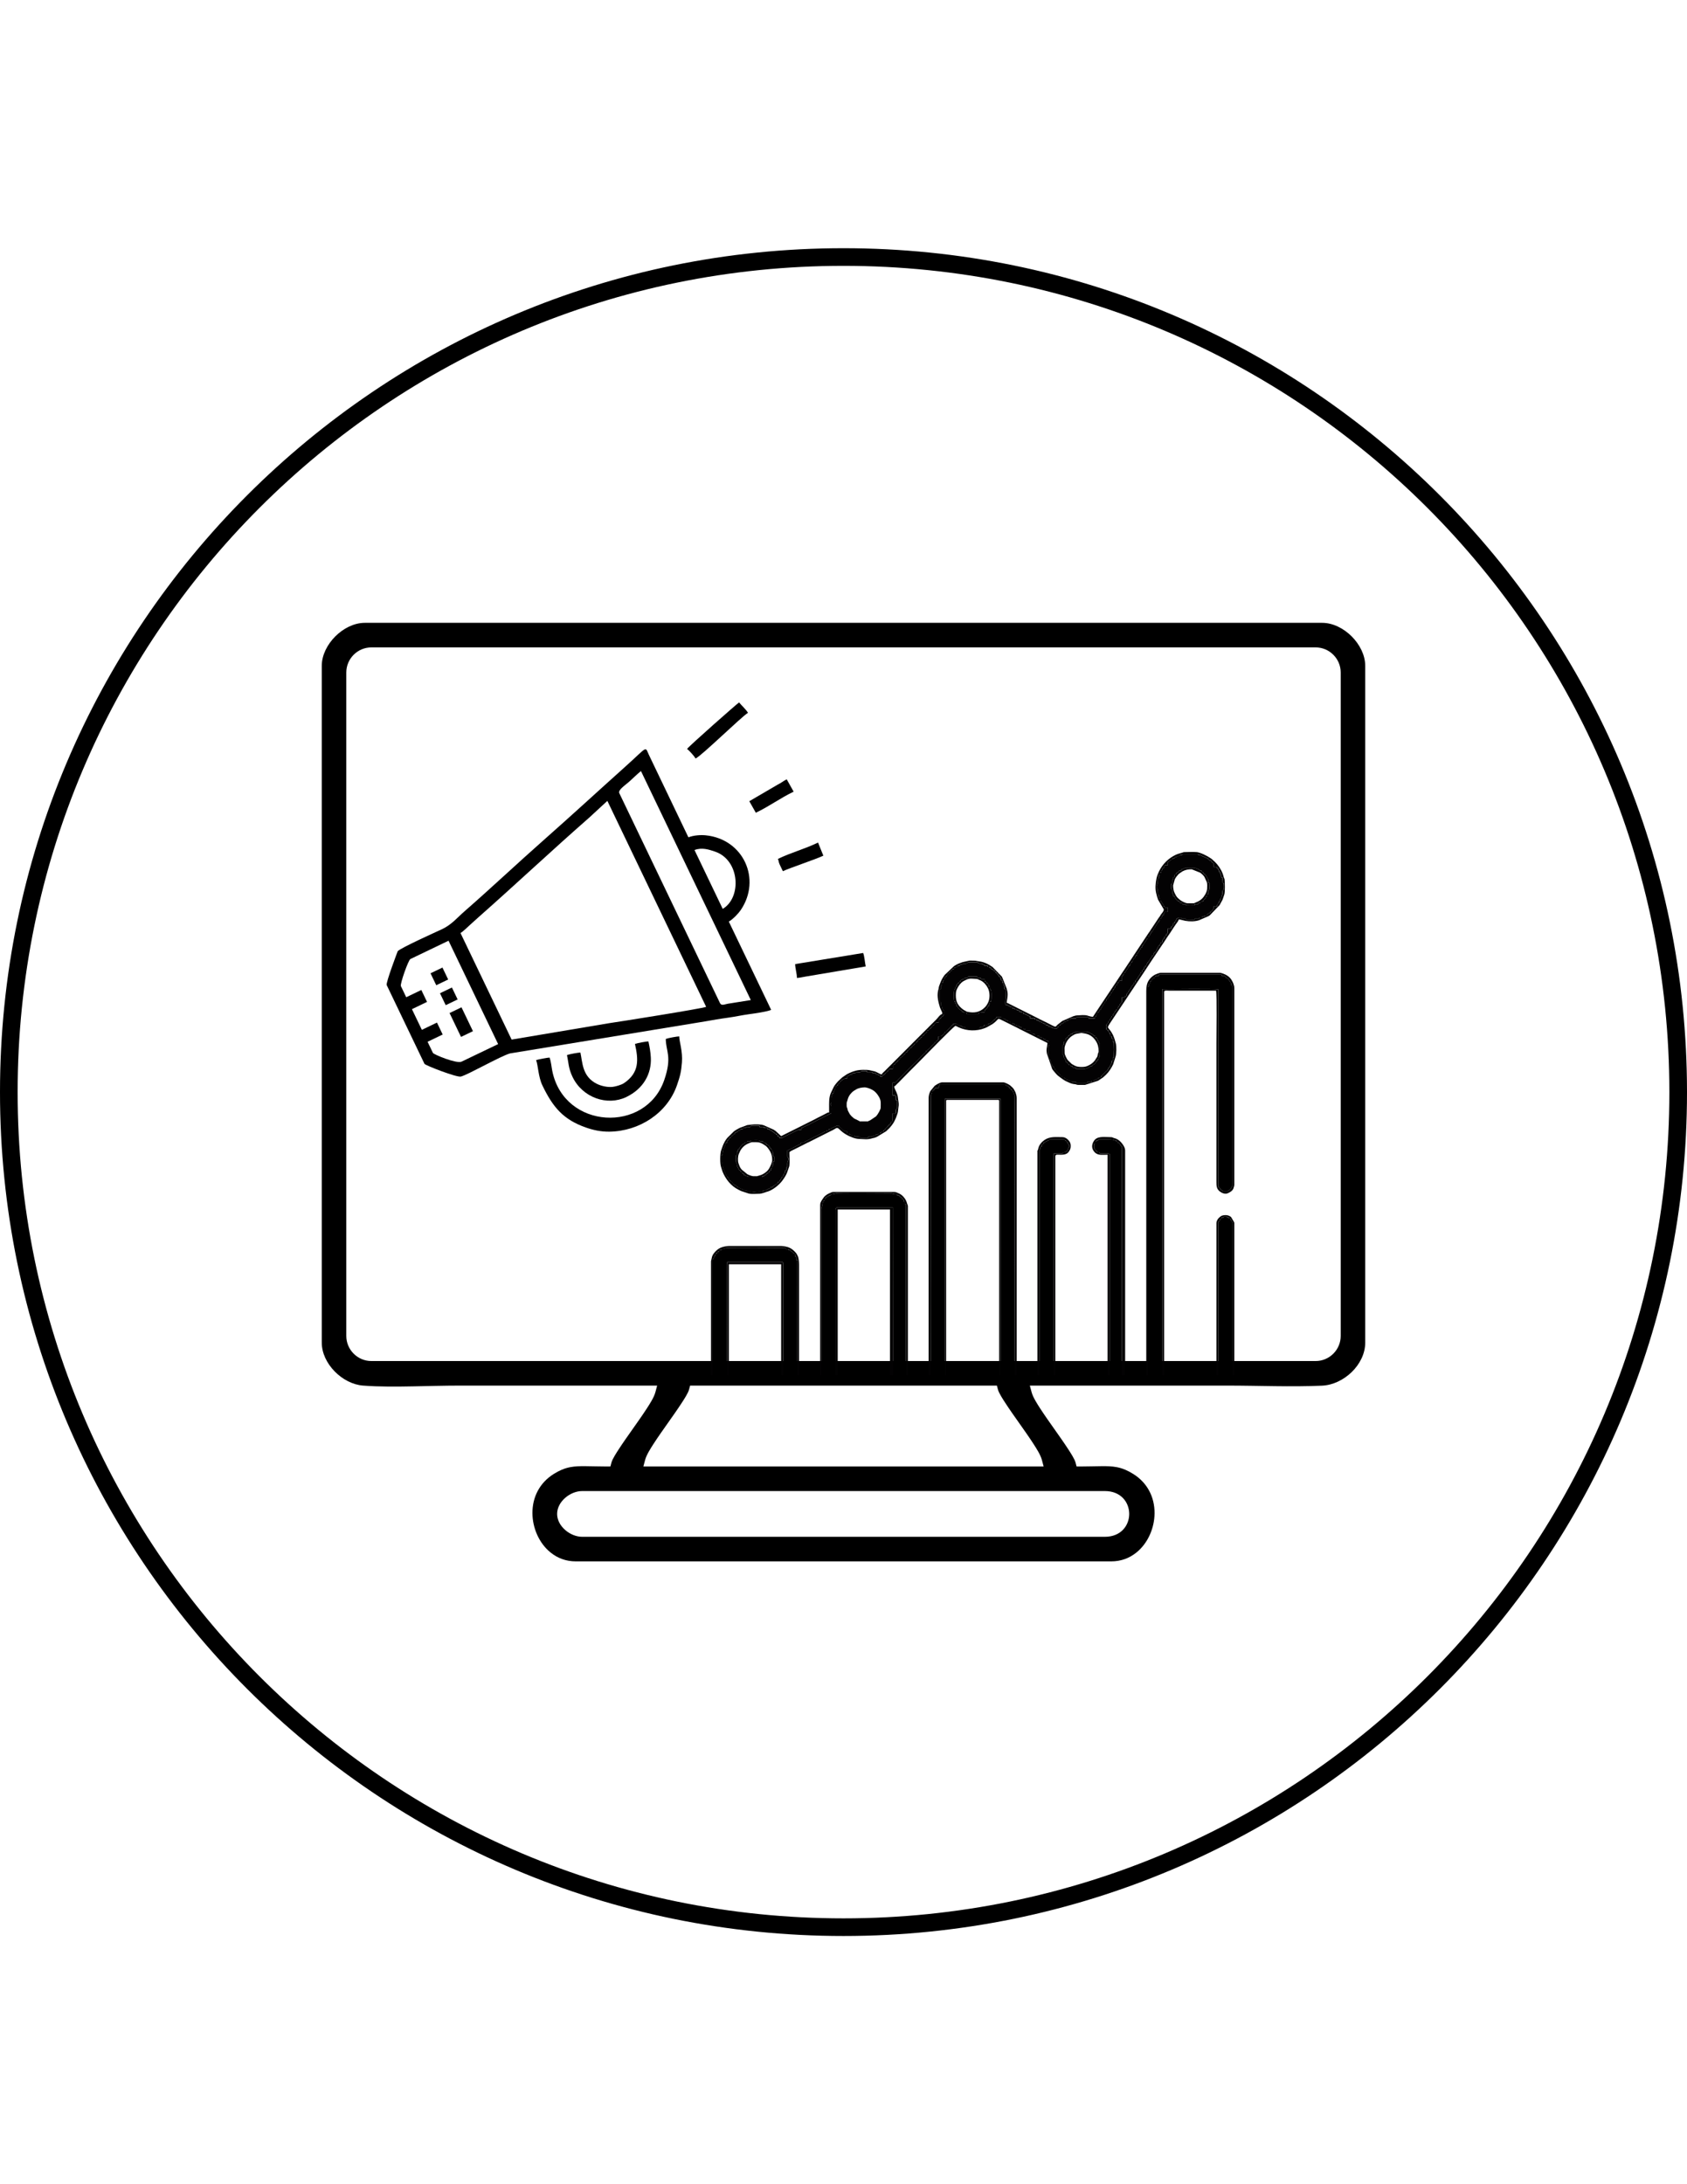 <svg xmlns="http://www.w3.org/2000/svg" xmlns:xlink="http://www.w3.org/1999/xlink" id="Layer_1" x="0px" y="0px" width="612px" height="792px" viewBox="0 0 612 792" xml:space="preserve"><g>	<path fill-rule="evenodd" clip-rule="evenodd" d="M306,96.396C140.534,96.396,6.396,230.534,6.396,396S140.534,695.604,306,695.604  S605.604,561.466,605.604,396C605.577,230.544,471.453,96.423,306,96.396 M306,90C137,90,0,227.002,0,396  c0,168.999,137,306,306,306c168.999,0,306-137.001,306-306C611.973,227.012,474.985,90.027,306,90z"></path>	<path fill-rule="evenodd" clip-rule="evenodd" d="M202.109,548.957c0-4.492,4.778-8.294,9.089-8.294h189.603  c11.794,0,11.794,16.587,0,16.587H211.198C206.887,557.25,202.109,553.449,202.109,548.957 M250.352,502.425h111.296l0.38,1.425  c0.354,1.324,1.843,3.586,2.598,4.751c1.622,2.504,3.362,4.946,5.082,7.384c1.748,2.479,3.517,4.964,5.166,7.509  c1.045,1.61,2.592,4.002,3.087,5.851l0.645,2.414H233.396l0.645-2.414c0.494-1.849,2.042-4.24,3.085-5.851  c1.649-2.545,3.418-5.029,5.167-7.509c1.72-2.438,3.459-4.882,5.084-7.384c0.753-1.165,2.242-3.427,2.595-4.751L250.352,502.425z   M125.629,243.839c0-4.996,4.096-9.089,9.092-9.089h342.558c4.997,0,9.091,4.093,9.091,9.089c0,94.11,0,175.978,0,240.59  c0,4.999-4.092,9.091-9.091,9.091H134.721c-4.998,0-9.092-4.092-9.092-9.091C125.629,427.179,125.629,351.237,125.629,243.839z   M116.726,241.449v245.368c0,7.657,7.481,15.03,14.964,15.604c6.042,0.464,12.238,0.385,18.294,0.277  c5.53-0.098,11.07-0.274,16.603-0.274c23.103,0,46.206,0,69.31,0h2.498l-0.644,2.415c-0.493,1.848-2.042,4.239-3.085,5.849  c-1.651,2.546-3.419,5.03-5.168,7.51c-1.72,2.438-3.46,4.882-5.083,7.384c-0.755,1.164-2.243,3.426-2.598,4.751l-0.381,1.425  h-1.475c-2.577,0-5.146-0.101-7.722-0.119c-1.806-0.014-3.646,0.023-5.426,0.367c-2.179,0.423-4.063,1.292-5.938,2.463  c-5.035,3.144-7.748,8.29-7.723,14.194c0.023,5.338,2.358,10.852,6.54,14.251c2.619,2.13,5.736,3.244,9.115,3.244H403.19  c3.379,0,6.497-1.114,9.116-3.244c4.181-3.399,6.515-8.913,6.538-14.251c0.026-5.905-2.688-11.051-7.723-14.194  c-1.874-1.171-3.757-2.04-5.938-2.463c-1.777-0.344-3.619-0.381-5.426-0.367c-2.574,0.019-5.145,0.119-7.721,0.119h-1.476  l-0.38-1.425c-0.354-1.325-1.843-3.587-2.597-4.751c-1.624-2.504-3.363-4.946-5.083-7.384c-1.749-2.479-3.519-4.964-5.169-7.51  c-1.042-1.609-2.592-4.001-3.085-5.849l-0.645-2.415h2.5c23.103,0,46.206,0,69.308,0c11.385,0,22.824,0.535,34.197,0.026  c7.827-0.348,15.665-7.612,15.665-15.634V241.449c0-7.702-7.903-15.605-15.606-15.605H132.33  C124.628,225.844,116.726,233.747,116.726,241.449z"></path>	<path fill-rule="evenodd" clip-rule="evenodd" d="M140.285,357.196l13.699,28.548c0.268,0.56,11.769,5.025,13.238,4.619  c2.768-0.766,14.453-7.468,17.812-8.39l70.971-11.641c2.729-0.474,5.161-0.915,7.882-1.278c2.761-0.368,5.131-0.935,7.888-1.302  c1.772-0.237,6.62-0.916,7.982-1.569l-15.358-32.007c1.614-0.947,3.502-2.974,4.349-4.226c7.534-11.151,0.968-25.706-12.768-27.065  c-1.771-0.176-4.277-0.025-6.248,0.727l-14.386-30.015c-1.428-3.069-0.231-3.014-8.757,4.621  c-9.697,8.688-19.24,17.473-29.128,26.199c-9.889,8.728-19.289,17.602-29.137,26.196c-2.422,2.113-4.483,4.671-7.962,6.312  c-1.847,0.87-15.266,6.881-16.093,8.008C144.269,344.935,139.899,356.393,140.285,357.196 M145.43,357.566  c-0.362-0.755,2.694-9.452,3.449-9.814l13.841-6.643l17.988,37.486l-13.264,6.365c-1.763,0.846-10.109-2.585-10.391-3.174  l-1.938-4.035l5.477-2.629l-2.074-4.326l-5.479,2.629l-3.599-7.497l5.479-2.63l-2.074-4.324l-5.479,2.629L145.43,357.566z   M262.184,329.563l-10.238-21.338c2.691-1.026,5.264-0.178,7.468,0.58C268.463,311.912,269.102,325.505,262.184,329.563z   M167.056,338.319c1.046-0.613,2.38-2.005,3.38-2.887c1.296-1.146,1.957-1.79,3.253-2.933c13.271-11.712,26.78-24.396,40.06-36.021  l6.585-6.075l35.838,74.68c-1.374,0.625-32.023,5.486-35.161,5.922l-35.412,5.952L167.056,338.319z M261.2,363.737l-36.529-76.126  c-0.54-1.124,1.914-2.716,3.449-4.061c1.55-1.355,2.86-2.726,4.405-3.965l39.852,83.044l-8.381,1.338  C262.826,364.187,261.702,364.779,261.2,363.737z"></path>	<path fill-rule="evenodd" clip-rule="evenodd" d="M196.772,393.59c3.839,8,7.679,12.408,15.737,15.241  c2.746,0.965,5.518,1.562,8.578,1.518c10.857-0.157,20.988-6.714,24.504-16.86c1.123-3.244,1.519-4.761,1.797-8.237  c0.324-4.077-0.976-7.532-0.976-9.452c-0.771,0-3.973,0.577-4.879,0.922c0,4.486,2.388,6.359-0.56,14.904  c-6.69,19.387-36.253,17.978-40.608-3.245c-0.287-1.397-0.453-3.479-0.998-4.904c-0.563,0-4.222,0.671-4.879,0.922  C195.244,386.379,195.256,390.432,196.772,393.59"></path>	<path fill-rule="evenodd" clip-rule="evenodd" d="M207.695,390.478c3.656,7.62,12.649,10.602,19.479,7.325  c6.149-2.951,9.24-8.331,8.926-14.362c-0.103-1.988-0.433-3.837-0.873-5.82c-0.773,0-3.975,0.577-4.879,0.923  c1.258,5.663,1.682,10.38-3.975,14.203c-0.991,0.672-3.141,1.251-4.132,1.36c-1.813,0.198-4.029-0.29-5.623-1.056  c-5.465-2.632-5.274-7.85-6.063-11.396c-0.771,0-3.973,0.577-4.879,0.922C206.285,385.316,206.175,387.31,207.695,390.478"></path>	<path fill-rule="evenodd" clip-rule="evenodd" d="M289.1,354.604c0.695,0,2.366-0.353,3.043-0.474l21.918-3.698  c-0.332-1.492-0.441-3.619-0.924-4.879l-24.669,4.033C288.468,351.166,289.1,352.969,289.1,354.604"></path>	<path fill-rule="evenodd" clip-rule="evenodd" d="M249.25,271.56c0.818,0.659,2.443,2.38,3.089,3.485  c2.359-1.132,16.691-15.213,19.011-16.572c-0.738-1.259-2.311-2.626-3.229-3.772C267.473,255.079,250.411,270.11,249.25,271.56"></path>	<path fill-rule="evenodd" clip-rule="evenodd" d="M282.899,313.591l1.106,2.308c2.34-1.122,11.992-4.336,14.683-5.628l-1.926-4.751  c-4.995,2.396-9.574,3.53-14.543,5.915C282.576,312.373,282.423,312.597,282.899,313.591"></path>	<path fill-rule="evenodd" clip-rule="evenodd" d="M271.83,290.523l2.364,4.186c4.951-2.375,8.815-5.294,13.713-7.645l-2.502-4.475  c-1.405,0.675-1.681,1.131-3.325,1.948L271.83,290.523z"></path>			<rect x="165.134" y="365.931" transform="matrix(-0.902 0.433 -0.433 -0.902 478.97 632.477)" fill-rule="evenodd" clip-rule="evenodd" width="4.796" height="9.595"></rect>			<rect x="157.177" y="351.75" transform="matrix(-0.902 0.433 -0.433 -0.902 456.668 604.392)" fill-rule="evenodd" clip-rule="evenodd" width="4.796" height="4.797"></rect>			<rect x="160.637" y="358.958" transform="matrix(-0.902 0.433 -0.433 -0.902 466.342 616.629)" fill-rule="evenodd" clip-rule="evenodd" width="4.797" height="4.797"></rect>	<path fill-rule="evenodd" clip-rule="evenodd" d="M447.215,498.678l-0.001-55.521c-0.617-0.087-0.304-0.051-0.537-0.52  l-0.084-0.172c-0.199-0.361-0.233,0.013-0.288-0.607h-0.39v-0.39h-0.779v-0.39h-1.082c-0.159,0.561-0.175,0.39-0.909,0.39v0.39  h-0.391c-0.118,0.849,0.059-0.07-0.298,0.596c-0.276,0.515,0.2,0.38-0.48,0.573v55.651H447.215z M382.295,498.678l-0.009-80.409  h3.249c0.199-0.707,0.106-0.235,0.75-0.442c0.538-0.174,0.16-0.279,0.806-0.338l0.472-1.193c0.152-0.338-0.006-0.209,0.309-0.364  v-0.823c-0.542-0.154-0.391-0.079-0.391-0.779h-0.39c-0.032-0.398-0.038-0.212-0.087-0.307l-0.223-0.291  c-0.539-0.414,0.251,0.101-0.163-0.095c-0.124-0.059,0.156-0.047-0.306-0.086v-0.39h-5.627c-0.154,0.541-0.047,0.211-0.416,0.385  c-0.145,0.067-0.073,0.009-0.273,0.107l-0.781,0.388c-0.299,0.161,0.039,0.231-0.608,0.288v0.391h-0.389v0.389h-0.388l-0.002,0.779  h-0.389l-0.202,1.091c-0.186,0.308-0.188-0.189-0.188,0.294v81.406H382.295z M406.961,498.678l-0.001-83.18h-0.391  c-0.051-0.618,0.005-0.196-0.253-0.532l-0.18-0.211c-0.309-0.363-0.218-0.387-0.735-0.427v-0.389h-0.39v-0.39  c-1.378,0-0.117-0.391-3.074-0.39c-1.153,0-2.309,0-3.462,0c-0.153,0.541-0.08,0.39-0.779,0.39v0.39h-0.391v0.779h-0.389v1.73  c0.295,0.126,0.126-0.04,0.288,0.245c0.165,0.29,0.07,0.052,0.101,0.404h0.391v0.39h0.39v0.391c0.734,0,0.75-0.17,0.909,0.39  c1.301,0,3.636-0.286,3.636,0.432v79.978H406.961z M420.421,353.816h-1.17v0.391h-0.389v0.389c-1.003,0.079-0.03,0.268-0.909,0.39  c-0.097,1.069-0.309-0.061-0.391,0.909h-0.39v0.778h-0.39c0,0.769,0.197,1.004-0.389,1.17v140.835h5.247l-0.01-140.013  c2.756,0,19.079-0.202,20.344,0.086v71.723h0.39c0.08,0.97,0.294-0.159,0.389,0.909c1.031,0.145-0.188,0.18,0.779,0.261v0.389  h1.993v-0.389c0.668-0.053,0.145,0.104,0.551-0.232l0.44-0.462c0.498-0.602-0.12,0.203,0.111-0.144  c0.289-0.433-0.038-0.544,0.585-0.721v-72.632c-0.47-0.044-0.222,0.003-0.52-0.131c0-0.674-0.062-0.823-0.408-1.285l-0.165-0.229  c-0.38-0.59-0.544-1.148-1.375-1.213v-0.389h-0.39v-0.391h-1.169v-0.389h-22.762L420.421,353.816z M303.077,498.678v-59.979  c0-0.519,0.35-0.952,0.822-0.952h19.996l0.037,60.932h4.728l-0.003-62.015h-0.389v-0.909h-0.39v-0.778h-0.391l0.001-0.39h-0.391  v-0.391c-0.879-0.122,0.094-0.312-0.909-0.39v-0.389h-0.777v-0.39c-1.037,0-1.134,0.04-2.011-0.311  c-0.28-0.109-0.433-0.089-0.795-0.086c-2.47,0.018-18.756-0.186-19.375,0.091c-0.652,0.292-0.47,0.242-1.282,0.301  c-1.107,0.082,0.123,0.395-1.254,0.395v0.389c-0.895,0.019-0.465,0.292-1.168,0.39v0.391h-0.391v0.778h-0.389l-0.307,0.843  c-0.14,0.371-0.044,0.586-0.174,0.994c-0.342,1.054-0.302,0.763-0.299,2.016v59.461H303.077z M342.813,498.678V398.399h20.073  l0.009,100.278h5.116c0.026-27.717,0.119-100.894-0.022-101.637c-0.117-0.627-0.374-0.268-0.374-1.412h-0.391v-0.388h-0.389  c-0.033-0.4-0.041-0.214-0.088-0.308l-0.222-0.292c-0.54-0.414,0.25,0.101-0.164-0.095c-0.124-0.058,0.155-0.049-0.306-0.087  v-0.389c-0.694-0.098-0.068-0.004-0.435-0.208l-0.156-0.094c-0.026-0.013-0.062-0.027-0.089-0.04  c-0.608-0.278-0.529,0.068-0.62-0.567h-23.848c-0.056,0.704-0.348,0.139-0.348,1.298h-1.299c-0.263,0.93-0.313-0.131-0.389,0.781  h-0.391v0.388h-0.389c-0.001,1.088-0.2,0.759-0.353,1.312c-0.056,0.197-0.14,72.402-0.081,101.737H342.813z M263.731,458.046  c0-0.353,0.08-0.433,0.433-0.433h19.478c0.352,0,0.433,0.08,0.433,0.433v40.632h5.222l0.017-41.758h-0.39v-1.168h-0.389v-0.909  h-0.39v-0.39c-0.705-0.063-0.131,0.029-0.386-0.13c-0.021-0.015-0.054-0.038-0.075-0.056l-0.454-0.456  c-0.248-0.156,0.272-0.083-0.384-0.139v-0.389h-0.779v-0.39c-0.768,0-1.003,0.196-1.17-0.389c-0.948,0-21.21-0.196-21.893,0.108  c-0.65,0.294-0.255,0.28-1.264,0.28v0.39h-0.779v0.389h-0.389v0.392h-0.392v0.389h-0.389v0.39h-0.388  c-0.002,0.962-0.034,0.396-0.309,0.975c-0.26,0.544-0.003,0.674-0.603,0.843v42.018h5.271L263.731,458.046z"></path>	<path fill-rule="evenodd" clip-rule="evenodd" fill="#030203" d="M426.913,310.447v0.389h-0.779v0.389h-0.779v0.39  c-0.772,0.063-0.161,0.022-0.464,0.193l-0.499,0.285c-0.021,0.014-0.055,0.034-0.077,0.051c-0.013,0.007-0.126,0.115-0.209,0.173  c-0.382,0.266,0.294,0.104-0.438,0.207v1.169h-1.168c-0.003,1.211-0.317,0.284-0.391,1.169h-0.39c0,1.3-0.416,0.212-0.52,1.559  h-0.389v0.908h-0.39v1.169h-0.392c0,3.163-0.38,1.804-0.411,2.946c-0.044,1.607,0.411-0.584,0.411,2.94  c0.752,0.212,0.188,0.389,0.479,1.098l0.238,0.418c0.098,0.281,0.064,0.386,0.064,0.691c0.674,0.096,0.174-0.161,0.459,0.337  c0.615,1.073,0.839,0.84,0.839,1.741h0.389v0.39h1.17v1.645h-1.17c-0.121,0.869,0.023-0.058-0.248,0.518  c-0.173,0.368-0.129,0.039-0.141,0.651h-0.39c-0.055,0.606-0.046,0.242-0.309,0.717c-0.305,0.552-0.008,0.498-0.6,0.582  c-0.096,1.053-0.377,0.165-0.39,1.169h-0.392c-0.023,0.278,0.012,0.103-0.067,0.309l-0.689,1.138  c-0.355,0.403-0.41,0.356-0.41,1.021h-0.392c-0.077,0.561-0.105,0.313-0.318,0.705c-0.237,0.435,0.024,0.409-0.59,0.463  c-0.031,1.281-0.39-0.079-0.39,1.299h-0.39c-0.1,1.121-0.389-0.188-0.389,1.169h-0.389c-0.107,0.766,0.021-0.011-0.323,0.698  l-0.627,0.944c-0.363,0.521-0.102,0.735-0.739,0.825v0.648h-0.389v0.52h-0.39c-0.041,0.442-0.153,0.58-0.364,0.922  c-0.017,0.023-0.037,0.056-0.051,0.081l-0.164,0.23c-0.344,0.466-0.576,0.573-0.591,1.234h-0.389  c-0.052,0.568-0.341,1.116-0.909,1.169c0,1.419-0.373,0.12-0.39,1.299h-0.389c-0.082,0.914-0.368,0.123-0.39,1.167h-0.39  c-0.045,0.501-0.208,0.7-0.487,1.066l-0.616,0.937c-0.351,0.567-0.005,0.385-0.585,0.465c0,1.303-0.306,0.083-0.389,1.168h-0.39  v1.818c-0.706,0-1.151-0.242-1.17,0.649h-0.389c-0.036,0.393-0.093,0.5-0.269,0.762c-0.191,0.285-0.191,0.367-0.641,0.407  c0,1.419-0.374,0.121-0.389,1.298h-0.391c-0.026,1.044-0.32,0.267-0.389,1.17h-0.391c0,0.938-0.412,0.78-0.905,1.678  c-0.274,0.5-0.245,0.714-0.782,0.79c0,1.302-0.307,0.082-0.391,1.168h-0.389c0,0.706-0.514,1.051-0.819,1.632l-0.089,0.172  c-0.284,0.537-0.208-0.015-0.261,0.663h-0.389c-0.03,0.332,0.023,0.111-0.081,0.42c-0.136,0.397-0.333,0.704-0.828,0.748  c0,1.421-0.374,0.121-0.39,1.3h-0.391c-0.01,0.431-0.054,0.435-0.13,0.778h-2.293v-0.39h-4.457l-0.002,0.39h-2.076l-0.001,0.39  h-0.779l-0.001,0.389h-0.778v0.391h-0.779c-0.083,0.597,0.081,0.21-0.442,0.603c-0.354,0.267-0.255,0.291-0.855,0.307v0.39h-0.391  v0.389h-0.39v0.39h-0.389v0.39c-1.539,0-1.385,0.044-2.473-0.589l-0.859-0.19v-0.389h-0.78l0.001-0.39  c-1.086,0-0.438-0.203-1.114-0.425c-0.214-0.07-0.25-0.07-0.574-0.096v-0.389h-0.778v-0.391h-0.78v-0.389h-0.779v-0.39h-1.688  v-0.778c-0.766,0-0.457-0.063-0.787-0.245l-0.533-0.24c-0.421-0.217-0.538-0.377-1.146-0.424v-0.391h-0.78v-0.389h-0.778v-0.391  h-0.778v-0.389c-1.577,0-0.164-0.389-1.689-0.389v-0.39c-0.118,0-0.236,0.009-0.351-0.021c-0.444-0.109-0.465-0.225-0.879-0.421  c-0.279-0.135-0.032,0.001-0.256-0.144c-0.307-0.199-0.142-0.309-0.982-0.324c-0.014-0.724-0.097-0.51-0.023-1.235  c0.145-1.428,0.023-2.917,0.023-4.35c-0.715-0.203-0.241-0.392-0.43-1.153c-0.133-0.535-0.348-0.229-0.348-1.313h-0.391v-0.779  h-0.389c0-1.521-0.291-0.193-0.391-1.298h-0.39c-0.063-0.801-0.419-0.455-0.52-1.17h-0.389v-0.389h-0.39v-0.389h-0.389v-0.391  c-0.688-0.095-0.467-0.464-1.17-0.52v-0.389h-0.52v-0.391h-0.778v-0.39h-1.17v-0.389c-1.367,0-0.141-0.296-1.256-0.391  c-0.364-0.031-0.358,0.056-0.732-0.071c-0.412-0.14-0.194-0.316-0.564-0.316h-3.246c-0.368,0-0.154,0.176-0.564,0.317  c-0.419,0.146-0.591,0.018-0.982,0.074c-0.635,0.089-0.356,0.387-1.526,0.387v0.389h-0.78v0.39c-1.521,0-0.193,0.292-1.298,0.391  v0.389c-0.517,0.04-0.273,0.084-0.78,0.131v0.389h-0.389v0.391h-0.39v0.389h-0.39v0.389h-0.389  c-0.097,0.688-0.465,0.467-0.521,1.17h-0.389c-0.1,1.104-0.39-0.223-0.39,1.298h-0.39v0.779h-0.391  c0,0.187,0.021,0.571-0.015,0.733c-0.162,0.729-0.142,0.22-0.28,0.517c-0.328,0.692,0.298,0.996-0.483,1.217v4.46  c0.649,0.184,0.39,0.546,0.39,1.558h0.389l0.127,0.798c0.182,0.378,0.255,0.79,0.653,0.892v1.644h-0.39v0.39h-0.391v0.389h-0.389  v0.39h-0.39v0.39h-0.39v1.168c-0.552,0-1.24-0.186-1.299,0.521h-0.389v0.39h-0.391v0.389h-0.389l-0.001,0.39h-0.39v0.39h-0.389  v0.391c-0.971,0.079,0.159,0.293-0.909,0.389c-0.096,1.068-0.309-0.062-0.39,0.909h-0.39v0.389h-0.389v0.39h-0.391v0.392h-0.39  v0.389h-0.39v0.388c-0.97,0.082,0.161,0.295-0.908,0.392c-0.095,1.069-0.309-0.062-0.39,0.908h-0.39v0.389h-0.389v0.39h-0.391v0.39  h-0.39v0.391h-0.39v0.389c-0.97,0.082,0.159,0.295-0.909,0.391c-0.096,1.068-0.309-0.062-0.391,0.908h-0.388v0.391h-0.39v0.39  h-0.391v0.389h-0.389v0.39h-0.39v0.39c-0.97,0.08,0.159,0.294-0.909,0.389c-0.096,1.069-0.308-0.06-0.389,0.909h-0.391v0.39h-0.389  v0.391h-0.391v0.389h-0.389v0.39h-0.389v0.39h-0.391v1.3h-1.299v0.389h-0.39v0.389h-0.389v0.391h-0.39v0.389h-0.39v0.391  c-0.97,0.079,0.159,0.293-0.908,0.39v0.39h-0.866v-0.39h-0.778v-0.39h-0.78v-0.391c-0.738,0-1.116,0.257-1.298-0.389h-1.948v-0.391  h-1.992c-0.194,0.688-0.912,0.391-2.077,0.391v0.389h-1.169v0.391c-0.401,0-0.407-0.048-0.706,0.088l-0.315,0.203  c-0.696,0.355-0.927,0.348-0.927,1.267c-1.756,0-1.126,0.495-2.076,0.519v0.39h-0.391c-0.069,0.499-0.3,0.61-0.592,0.963  c-0.023,0.029-0.1,0.107-0.121,0.139c-0.223,0.315-0.134-0.29-0.196,0.458h-0.389v0.519h-0.391l-0.13,0.637  c-0.161,0.317,0.006-0.044-0.155,0.233c-0.092,0.158-0.043,0.089-0.131,0.256c-0.222,0.421-0.361,0.664-0.361,1.212h-0.39  c0,1.179-0.38,1.148-0.401,1.894c-0.014,0.514,0.13,1.171-0.063,1.646c-0.131,0.328-0.022,0.209-0.316,0.355v0.174  c0.419,0.212,0.117-0.276,0.328,0.479c0.201,0.723,0.061,1.666,0.061,2.421c0,0.47-0.146,0.335-0.468,0.501l-2.605,1.284  c-0.026,0.013-0.057,0.033-0.082,0.048c-0.027,0.013-0.06,0.031-0.087,0.046l-4.486,2.263c-0.271,0.15-0.105,0.085-0.324,0.196  c-0.027,0.013-0.062,0.03-0.088,0.044l-1.686,0.783c-0.219,0.108-0.178,0.071-0.344,0.172c-0.381,0.226,0.025,0.271-0.736,0.29  v0.649c-0.594,0-1.146-0.015-1.669,0.288l-3.914,1.938c-0.027,0.012-0.063,0.025-0.09,0.038l-1.011,0.538  c-0.259,0.148,0.077,0.114-0.489,0.186c-0.148,0.02-0.536-0.002-0.704-0.002v-0.39h-0.39v-0.391h-0.39v-0.389h-0.389l-0.002-0.39  c-0.574-0.051-0.563-0.277-1.001-0.546l-0.542-0.372c-0.021-0.017-0.049-0.043-0.07-0.059c-0.021-0.017-0.049-0.043-0.069-0.06  c-0.173-0.124,0.114-0.038-0.324-0.186c-0.296-0.099-0.083-0.048-0.46-0.076v-0.39h-0.778v-0.39h-1.17v-0.391h-1.688l0.001-0.389  h-3.171c-0.14,0.529-0.017,0.368-0.666,0.405c-0.277,0.015-0.711-0.017-1.012-0.017v0.391h-1.166l-0.001,0.39h-0.911l0.001,0.39  c-0.517,0.04-0.272,0.083-0.778,0.13v0.39c-1.046,0.021-0.256,0.307-1.169,0.389v0.39c-0.655,0.055-0.14-0.022-0.386,0.138  l-0.32,0.327c-0.02,0.019-0.043,0.049-0.064,0.068l-0.144,0.116c-0.277,0.169,0.341,0.064-0.384,0.129v0.391h-0.392v0.39h-0.39  c-0.121,0.879-0.311-0.094-0.389,0.909h-0.39v0.778h-0.389l-0.444,1.229c-0.015,0.027-0.028,0.062-0.043,0.091  c-0.805,1.567-0.543,1.997-0.796,2.829c-0.108,0.36-0.119,0.405-0.405,0.527v2.511c0.74,0.209,0.386,0.821,0.521,1.72  c0.044,0.295,0.064,0.219,0.141,0.354l0.735,1.866c0.245,0.494,0.617,0.928,0.681,1.383h0.39c0.07,0.903,0.363,0.126,0.389,1.168  h0.39v0.391c0.378,0.053,0.063-0.015,0.283,0.104c0.422,0.226,0.58,0.291,0.626,0.805h0.391v0.391c1.354,0,0.211,0.31,1.167,0.39  v0.389c0.468,0,0.589,0.136,0.949,0.339l0.172,0.084c0.025,0.014,0.062,0.026,0.09,0.04c0.037,0.019,0.138,0.071,0.173,0.091  c0.026,0.012,0.056,0.034,0.082,0.047l0.763,0.273c0.029,0.013,0.061,0.034,0.088,0.047c0.567,0.294-0.197,0.072,0.412,0.219  c0.706,0.171,0.705-0.299,0.909,0.419c0.443,0,0.955-0.024,1.39-0.001c0.538,0.03,0.774,0.183,1.371,0.101  c0.845-0.117,1.831-0.1,2.867-0.1c0.185-0.654,0.445-0.269,1.015-0.436l0.797-0.368c0.555-0.226,0.065-0.365,1.044-0.365v-0.39  h0.779v-0.389c0.609-0.051,0.202-0.047,0.624-0.297l0.578-0.332c0.356-0.177-0.22-0.087,0.486-0.151v-0.518h0.39v-0.391h0.39  c0.091-0.658,0.021-0.107,0.256-0.512c0.273-0.474,0.476-0.487,0.523-1.047h0.389c0-1.301,0.417-0.212,0.52-1.559h0.389v-0.908  h0.39v-1.169h0.392c0-0.378-0.005-0.752-0.008-1.129c-0.012-1.461,0.728-1.293,0.316-2.22c-0.013-0.025-0.036-0.054-0.047-0.08  c-0.204-0.394-0.262,0.023-0.262-0.684v-1.991c0.635-0.009,0.375-0.098,0.76-0.292l0.279-0.115  c0.027-0.014,0.064-0.023,0.093-0.037c0.027-0.012,0.062-0.025,0.089-0.038c0.026-0.012,0.059-0.029,0.084-0.042l2.634-1.394  c0.028-0.013,0.062-0.029,0.09-0.041l0.549-0.225c0.274-0.169,0.325-0.272,0.355-0.673h1.167c0.14-0.324,0.397-0.332,0.701-0.482  l4.076-2.029c0.026-0.013,0.059-0.029,0.085-0.043c0.025-0.013,0.058-0.033,0.082-0.047c0.026-0.013,0.056-0.035,0.082-0.048  c0.024-0.013,0.054-0.035,0.082-0.048l0.362-0.162c0.028-0.014,0.063-0.025,0.09-0.037l1.107-0.579  c0.626-0.323,0.752-0.55,1.515-0.55v-0.39h0.779v-0.39c0.491-0.038,0.552-0.097,0.897-0.283l1.481-0.724  c0.503-0.302,0.483-0.291,1.212-0.291c0.183,0.723,1.229,0.885,1.3,1.688c0.85,0.021,0.441,0.159,0.723,0.299  c0.298,0.147,0.556,0.091,0.965,0.091c0.009,0.405,0.057,0.476,0.13,0.779h0.649l0.001,0.39c0.948,0,0.673,0.259,1.279,0.376  c0.164,0.031,0.493,0.013,0.669,0.013v0.39c0.521,0,1.251-0.143,1.743,0.052c0.505,0.203,0.168-0.05,0.334,0.339h2.772  c0.215-0.763,0.645-0.206,1.41-0.43c0.649-0.188,0.234-0.351,1.444-0.351v-0.389h0.78v-0.39h0.778v-0.389  c0.841-0.012,0.313-0.03,0.61-0.185c0.4-0.204-0.092-0.186,0.688-0.206v-0.39h0.389c0.073-0.519,0.188-0.458,0.581-0.847  c0.283-0.281,0.552-0.405,0.589-0.841h0.389v-0.389h0.389c0.046-0.499,0.094-0.436,0.296-0.735  c0.229-0.344,0.056-0.384,0.614-0.435v-2.857h1.168c0-0.959-0.246-1.507,0.391-1.687v-3.161h-0.391c0-1.563,0.26-1.688-1.168-1.688  v-4.631c1.175,0,1.117-0.096,1.909-0.945l0.252-0.271c0.025-0.026,0.102-0.105,0.127-0.131l0.521-0.52  c0.02-0.018,0.047-0.045,0.064-0.064l0.455-0.455c0.165-0.165,0.228-0.233,0.391-0.389l3.482-3.529  c0.019-0.018,0.045-0.046,0.064-0.064l0.475-0.438c1.093-0.954,2.07-2.108,3.098-3.132l1.068-1.012  c0.376-0.347,0.253-0.013,0.298-0.607c0.539-0.045,1.922-1.654,2.328-2.087c0.368-0.391,0.872-0.558,0.919-1.159  c0.576-0.049,0.653-0.633,1.168-0.778v-1.17c0.793,0,0.92,0.035,1.555-0.524c0.392-0.346,0.477-0.202,0.523-0.773h0.39v-0.39  c0.586-0.049,0.408-0.136,0.778-0.52l1.427-1.557c0.02-0.021,0.041-0.052,0.061-0.072c0.295-0.311,0.031-0.269,0.592-0.319v-0.389  c0.238,0,0.756-0.03,0.965-0.004c0.299,0.039-0.071-0.047,0.227,0.045c0.034,0.012,0.066,0.026,0.097,0.039l0.829,0.475  c0.023,0.013,0.054,0.036,0.077,0.049c0.025,0.014,0.055,0.037,0.079,0.051l0.929,0.125v0.389c0.738,0,1.115-0.257,1.298,0.389  h5.107c0.174-0.601,0.686-0.389,1.3-0.389v-0.389h0.389v-0.391h1.3c0.153-0.541,0.079-0.389,0.779-0.389v-0.389  c1.047-0.015,0.309-0.4,1.168-0.522v-0.389h0.391v-0.389h0.389v-0.39h0.39v-0.39h1.771l0.003,0.39h0.779v0.39h0.778v0.389h0.78  v0.389c0.212,0,0.386-0.03,0.579,0.051c0.444,0.187,0.262-0.016,0.329,0.472h0.779v0.389h0.779v0.389h0.778v0.391h0.909v0.389  h0.778v0.389h0.78v0.392h0.778v0.39c0.624,0,0.905,0.129,1.689,0.129v0.779h0.778v0.389h0.778v0.39h0.911v0.39h0.777v0.39h0.781  l-0.002,0.39h0.778v0.391c0.625,0,0.824-0.096,0.909,0.519h0.779v0.39h0.391v1.254c-0.673,0.204-0.391,1.718-0.391,3.074  c0,0.453,0.299,0.058,0.393,0.901c0.035,0.314-0.002,0.915-0.002,1.263h0.389c0,0.564,0.047,0.536,0.25,0.932l0.238,0.805  c0.202,0.431,0.271-0.1,0.291,0.73h0.39c0.04,0.518,0.084,0.273,0.131,0.779h0.389c0.049,0.585,0.025,0.253,0.317,0.595  l1.562,1.679c0.313,0.217-0.288,0.133,0.459,0.194v0.391c1.121,0.1-0.19,0.388,1.168,0.388v0.39h0.52v0.391  c0.994,0,0.771,0.39,1.947,0.39v0.389h1.688l0.001,0.391l3.349,0.015c0.65-0.008,0.597,0.09,0.721-0.405h1.559v-0.389  c0.354,0,0.437,0.042,0.721-0.076l0.317-0.199c0.027-0.015,0.062-0.029,0.09-0.042l0.551-0.224  c0.024-0.014,0.052-0.038,0.077-0.052c0.256-0.146-0.105-0.026,0.256-0.141c0.209-0.066,0.238-0.047,0.456-0.047v-0.39h0.779  v-0.388h0.389c0.062-0.688-0.05-0.144,0.184-0.462c0.016-0.023,0.045-0.05,0.061-0.07l1.186-1.159  c0.429-0.39,0.098-0.311,0.648-0.388c0.095-1.053,0.375-0.165,0.39-1.168h0.389l0.129-0.638c0.163-0.313-0.019,0.059,0.161-0.229  c0.076-0.123,0.047-0.081,0.141-0.25l0.277-0.49c0.114-0.295,0.07-0.507,0.07-0.859h0.391v-1.169h0.389  c0-0.919,0.059-2.146,0.076-2.834c0.015-0.573-0.076-1.935-0.076-2.794c-0.441-0.124-0.288-0.003-0.386-0.427  c-0.024-0.113-0.003-0.708-0.003-0.873h-0.391v-0.776h-0.389v-0.781h-0.39c0-1.377-0.357-0.016-0.389-1.298h-0.39v-0.389h-0.391  c-0.046-0.594-0.258-1.253,0.077-1.818c0.263-0.444,0.261,0.028,0.313-0.604h0.39c0-1.421,0.373-0.121,0.389-1.3h0.39  c0.026-1.044,0.318-0.266,0.389-1.168h0.391c0.047-0.507,0.185-0.696,0.427-0.998c0.268-0.333,0.444-0.469,0.481-0.949h0.391  v-0.521h0.39c0-1.354,0.31-0.211,0.389-1.169h0.39c0-0.784-0.037-0.412,0.233-0.8l0.231-0.287c0.191-0.183,0.015-0.126,0.315-0.211  v-1.818c0.55,0,1.239,0.187,1.298-0.52h0.39v-0.778h0.389v-0.52h0.39c0.014-0.554,0.16-0.552,0.297-0.868  c0.028-0.066,0.063,0.049,0.093-0.302h0.391c0-0.111-0.009-0.245,0.017-0.353c0.116-0.496,0.673-0.984,0.942-1.402  c0.016-0.024,0.039-0.055,0.056-0.078l0.109-0.152c0.143-0.243,0.132,0.045,0.174-0.481h0.39c0-1.353,0.31-0.211,0.389-1.168h0.392  c0-0.979,1.095-1.525,1.168-2.468h0.389c0.046-0.507,0.091-0.262,0.131-0.778h0.389v-0.391h0.389v-0.778h0.391v-0.52h0.39  c0.014-0.553,0.159-0.553,0.296-0.867c0.029-0.068,0.065,0.047,0.094-0.303h0.389c0-0.112-0.009-0.244,0.018-0.353l1.159-1.712  c0.085-0.17,0.083,0.101,0.122-0.401h0.391c0-1.354,0.31-0.211,0.39-1.17h0.389l0.896-1.814c0.013-0.028,0.032-0.059,0.045-0.086  c0.168-0.337,0.179,0.024,0.229-0.564h0.389c0.046-0.51,0.091-0.264,0.129-0.781h0.391v-0.389h0.389  c0-1.432,0.31-0.253,0.391-1.298h0.389c0-1.354,0.31-0.213,0.39-1.17h0.391c0-0.699-0.153-0.625,0.39-0.778v-1.688h1.298v-0.779  h0.39v-0.389h0.39v-0.78h0.391v-0.519h0.388c0.019-0.733,0.339-0.569,0.39-1.169c0.891-0.075-0.109-0.39,1.342-0.39  c0.419,0,0.341,0.064,0.433,0.39h1.558v0.389c0.592,0,1.185-0.002,1.776,0c0.762,0.006,1.349,0.273,1.515-0.389h1.559  c0.165-0.587,0.399-0.39,1.168-0.39v-0.389h0.908v-0.392h0.781c0.05-0.57,0.652-0.861,1.168-0.908v-0.39  c0.762-0.063,0.076,0.107,0.531-0.251c0.021-0.018,0.048-0.046,0.066-0.063l0.573-0.814c0.022-0.179-0.003-0.615-0.003-0.82h1.299  c0.027-1.08,0.367-0.218,0.389-1.298h0.391v-0.78h0.389v-0.778h0.391c0-0.693,0.033-0.798,0.271-1.275  c0.264-0.526-0.006-0.928,0.197-1.482c0.268-0.744,0.099-0.091,0.32-0.469c0.326-0.555,0.12-1.739,0.12-2.401h-0.391  c0-0.692-0.13-1.202-0.13-2.076h-0.389c0-1.687-0.391-0.645-0.391-1.949h-0.389c-0.018-0.895-0.312-0.431-0.391-1.298H441.5v-0.521  h-1.299v-1.429c-0.516-0.145-0.733-0.407-0.777-0.906c-1.355,0-0.212-0.312-1.17-0.392v-0.39c-0.484,0-0.551-0.111-0.868-0.286  c-0.025-0.015-0.059-0.031-0.085-0.044l-1.273-0.544c-0.537-0.243-0.001-0.145-0.503-0.265c-0.704-0.171-0.704,0.297-0.906-0.419  h-5.626c-0.211,0.735-0.301,0.221-1.017,0.437C427.281,310.313,428.226,310.447,426.913,310.447 M429.973,314.765l3.399-0.002  c0.718,0.008,0.57,0.072,0.937,0.269l0.463,0.177c0.867,0.372-0.005,0.476,1.101,0.476v0.392h0.39l0.001,0.389h0.39v0.389h0.388  v0.39c0.72,0.1,0.464,0.351,0.951,1.138c0.013,0.023,0.036,0.054,0.052,0.076c0.432,0.652,0.297,0.405,0.297,1.643h0.39  c0,1.606,0.267,2.627-0.39,2.813v1.3h-0.391v0.778h-0.389c-0.058,0.642-0.16,0.54-0.432,0.862c-0.44,0.522-0.435,0.318-0.477,0.827  c-0.904,0.07-0.126,0.363-1.169,0.389v0.39h-0.779v0.39h-1.3v0.39c-0.821,0-1.71,0.035-2.521,0.013  c-1.554-0.045,0.22-0.402-1.978-0.402l-0.001-0.39h-0.779v-0.39h-0.389v-0.389c-0.19,0-0.279,0.02-0.463-0.039  c-0.345-0.109-0.016,0.043-0.258-0.146c-0.03-0.024-0.166-0.177-0.19-0.206c-0.284-0.326-0.741-0.895-0.776-1.298h-0.391  c0-1.619-0.39,0.312-0.39-2.467c-0.624-0.177-0.39-0.268-0.39-2.034h0.39v-1.558h0.39v-0.91h0.391v-0.778h0.388v-0.39h0.39v-0.389  c0.971-0.08-0.158-0.294,0.91-0.389v-0.392h0.779c0.065-0.729,0.066-0.287,0.763-0.674l0.243-0.153  C429.787,314.746,429.651,314.788,429.973,314.765z M350.993,354.64c0.077-0.635-0.067-0.162,0.26-0.52h3.201  c0.334,0.364,0.173-0.116,0.261,0.52h1.168v0.391h1.298v0.778h0.391v0.39h0.39v0.389h0.39c0.077,0.932,0.389-0.19,0.389,1.3h0.39  c0,1.069-0.009,0.45,0.305,1.005c0.325,0.571,0.217,2.271,0.217,3.064c0,0.656-0.119,0.614-0.132,1.211h-0.39  c0,1.357-0.388,0.584-0.39,1.688h-0.389c-0.044,0.477,0.05,0.215-0.359,0.798c-0.35,0.497-0.508,0.348-0.693,0.607  c-0.171,0.239-0.117,0.48-0.117,0.802c-0.909,0-1.256,0.129-2.077,0.129c-0.088,0.637,0.073,0.156-0.259,0.52h-3.982  c-0.332-0.363-0.171,0.117-0.259-0.52c-2.087,0-0.396-0.371-1.688-0.389v-0.391c-0.55-0.049-0.24-0.06-0.535-0.232  c-0.46-0.273-0.974-0.759-1.023-1.324h-0.391v-0.91h-0.389v-0.778h-0.389c-0.014-0.597-0.131-0.555-0.131-1.211v-1.819  c0-0.729,0.131-0.798,0.131-1.472h0.389v-0.778h0.389c0-1.49,0.312-0.368,0.391-1.3h0.389v-0.389h0.39v-0.39h0.389v-0.39  c0.931-0.076-0.19-0.389,1.3-0.389v-0.391H350.993z M394.028,374.105c0.947,0.026,0.146-0.011,1.384,0.457l0.675,0.368  c0.027,0.013,0.063,0.026,0.089,0.039c0.027,0.015,0.063,0.03,0.09,0.044c0.035,0.018,0.134,0.076,0.169,0.095  c0.027,0.014,0.061,0.033,0.088,0.046l0.395,0.521h0.389v0.39h0.391v0.52h0.39v0.779c0.704,0.063,0.286,0,0.621,0.688  c0.262,0.541,0.288-0.178,0.288,0.524v4.025c0,0.753-0.446,0.646-0.52,1.601h-0.39v0.52h-0.39  c-0.017,0.627-0.316,0.903-0.699,1.134c-0.024,0.016-0.062,0.028-0.086,0.044l-0.164,0.094c-0.418,0.252-0.047,0.237-0.61,0.287  v0.39c-0.131,0-0.406-0.015-0.527,0.014c-0.404,0.097-0.008-0.043-0.248,0.126c-0.968,0.688-0.015,0.079-1.105,0.589  c-0.968,0.453-2.775,0.182-3.917,0.182v-0.392c-0.645,0-0.663-0.089-1.17-0.129v-0.39c-1.421,0-0.121-0.374-1.298-0.39v-0.39  h-0.391v-0.39h-0.39v-0.389h-0.39c0-0.521-0.01-0.446-0.242-0.808l-0.512-0.938c-0.135-0.684,0.183-0.702-0.415-0.853v-3.593h0.392  v-1.168h0.389v-0.778h0.389v-0.521h0.39v-0.39h0.39v-0.39h0.391v-0.39c0.93-0.076-0.191-0.39,1.298-0.39v-0.389h0.778v-0.39  C391.284,374.118,392.706,374.069,394.028,374.105z M307.146,401.04c0-2.023,0.009-0.852,0.31-2.155  c0.256-1.11,0.758-1.928,1.557-2.729c0.579-0.58,0.976-0.754,1.678-1.182c0.751-0.455,2.033-0.687,3.078-0.687  c0.479,0,1.786,0.416,2.2,0.656l0.686,0.353c0.833,0.495,1.547,1.329,2.026,2.129l0.247,0.403c0.767,1.44,0.554,2.144,0.554,3.861  c0,0.589-1.021,2.421-1.685,3.12l-2.183,1.453c-1.21,0.403-0.327,0.36-0.938,0.36h-2.598c-0.557,0,0.044,0.01-0.454-0.194  l-1.749-0.848c-0.688-0.544-1.105-0.921-1.622-1.625l-0.68-1.268c-0.026-0.076-0.099-0.446-0.118-0.531  C307.336,401.635,307.146,401.446,307.146,401.04z M280.048,423.679h-0.388v0.778h-0.391v0.39h-0.39v0.391  c-0.969,0.079,0.161,0.292-0.909,0.389c-0.087,0.624,0.135,0.194-0.235,0.425c-0.244,0.152-0.212,0.086-0.543,0.094v0.391h-0.78  v0.389h-4.888c-0.16-0.621-0.372-0.145-1.386-0.81c-0.288-0.188-0.233,0.3-0.304-0.488h-0.392v-0.389h-0.388v-0.391h-0.391v-0.39  c-0.693-0.098-0.344-0.012-1.034-1.184c-0.473-0.806-0.143-0.614-0.298-1.277c-0.114-0.495-0.501-0.191-0.37-2.534  c0.036-0.648-0.124-0.524,0.404-0.674v-1.3h0.39v-0.778h0.391c0.051-0.565,0.141-0.494,0.54-1.011l0.171-0.223  c0.017-0.021,0.042-0.051,0.06-0.072l0.193-0.198c0.02-0.019,0.047-0.046,0.068-0.064c0.354-0.32,0.565-0.466,1.045-0.511v-0.389  h0.779v-0.389h1.299v-0.391c0.795,0,1.595-0.012,2.389-0.01c1.741,0.004-0.233,0.4,2.111,0.4v0.389h0.779v0.389h0.389v0.391  c0.783,0.019,1.23,0.535,1.299,1.299h0.391v0.39h0.39c-0.002,1.626,0.389-0.285,0.389,2.467c0.624,0.177,0.389,0.268,0.389,2.034  h-0.389c0,0.59,0.103,1.107-0.136,1.543c-0.194,0.36-0.05-0.012-0.162,0.222C279.999,423.268,280.048,423.273,280.048,423.679z"></path>	<path fill-rule="evenodd" clip-rule="evenodd" fill="#030203" d="M402.631,498.678V418.7c0-0.718-2.335-0.432-3.636-0.432  c-0.159-0.56-0.175-0.39-0.909-0.39v-0.391h-0.39v-0.39h-0.391c-0.03-0.353,0.064-0.114-0.101-0.404  c-0.162-0.285,0.007-0.119-0.288-0.245v-1.73h0.389v-0.779h0.391v-0.39c0.699,0,0.626,0.151,0.779-0.39c1.153,0,2.309,0,3.462,0  c2.957-0.001,1.696,0.39,3.074,0.39v0.39h0.39v0.389c0.518,0.04,0.427,0.063,0.735,0.427l0.18,0.211  c0.258,0.336,0.202-0.086,0.253,0.532h0.391l0.001,83.18h1.21v-81.536c0-0.694-0.371-1.423-0.741-1.985  c-0.988-1.506-2.168-2.223-3.133-2.452c-0.251-0.06-0.133-0.026-0.299-0.088c-0.405-0.153-0.418-0.279-1.021-0.279  c-2.625,0-5.084-0.563-6.295,1.626c-0.771,1.396-0.633,2.753,0.502,3.908c0.027,0.026,0.105,0.102,0.133,0.126  c1.207,1.06,2.968,0.703,4.492,0.703v79.978H402.631z M377.049,498.678v-81.406c0-0.483,0.003,0.014,0.188-0.294l0.202-1.091h0.389  l0.002-0.779h0.388v-0.389h0.389v-0.391c0.647-0.057,0.31-0.127,0.608-0.288l0.781-0.388c0.2-0.099,0.129-0.04,0.273-0.107  c0.369-0.174,0.262,0.156,0.416-0.385h5.627v0.39c0.462,0.039,0.182,0.027,0.306,0.086c0.414,0.195-0.376-0.319,0.163,0.095  l0.223,0.291c0.049,0.095,0.055-0.092,0.087,0.307h0.39c0,0.7-0.151,0.625,0.391,0.779v0.823c-0.314,0.155-0.156,0.026-0.309,0.364  l-0.472,1.193c-0.646,0.059-0.268,0.164-0.806,0.338c-0.644,0.207-0.551-0.265-0.75,0.442h-3.249l0.009,80.409h0.554v-79.198  c0-0.809,0.349-0.797,1.163-0.787c1.342,0.02,2.874,0.155,3.719-1.084c0.09-0.132,0.334-0.528,0.396-0.644  c0.377-0.717,0.44-2.052-0.028-2.863c-0.015-0.024-0.036-0.055-0.051-0.078c-0.555-0.863-1.521-1.687-2.6-1.687  c-2.426,0-4.573-0.336-6.591,1.072c-1.003,0.701-1.913,1.774-2.186,3.007c-0.052,0.223-0.061,0.32-0.128,0.522  c-0.174,0.532-0.186-0.114-0.186,0.464v81.275H377.049z M337.66,498.678c-0.059-29.335,0.025-101.54,0.081-101.737  c0.152-0.553,0.352-0.224,0.353-1.312h0.389v-0.388h0.391c0.075-0.912,0.126,0.148,0.389-0.781h1.299  c0-1.159,0.292-0.594,0.348-1.298h23.848c0.091,0.636,0.012,0.289,0.62,0.567c0.027,0.013,0.063,0.027,0.089,0.04l0.156,0.094  c0.366,0.204-0.26,0.11,0.435,0.208v0.389c0.461,0.038,0.182,0.029,0.306,0.087c0.414,0.195-0.376-0.319,0.164,0.095l0.222,0.292  c0.047,0.094,0.055-0.093,0.088,0.308h0.389v0.388h0.391c0,1.145,0.257,0.785,0.374,1.412c0.142,0.743,0.049,73.92,0.022,101.637  h0.814V398.184c0-0.825-0.204-1.433-0.452-2.145l-0.538-1.02c-0.323-0.514-0.798-0.949-1.263-1.334  c-0.021-0.018-0.05-0.044-0.07-0.061c-0.021-0.017-0.049-0.043-0.069-0.06c-0.44-0.356-1.883-1.095-2.412-1.095h-22.334  c-0.604,0-2.123,0.859-2.623,1.273l-1.464,1.782c-0.198,0.348-0.079,0.035-0.231,0.416c-0.288,0.716-0.486,1.424-0.486,2.241  v100.494H337.66z M297.969,498.678v-59.461c-0.003-1.253-0.043-0.962,0.299-2.016c0.13-0.408,0.034-0.623,0.174-0.994l0.307-0.843  h0.389v-0.778h0.391v-0.391c0.703-0.098,0.273-0.371,1.168-0.39v-0.389c1.377,0,0.146-0.313,1.254-0.395  c0.813-0.059,0.63-0.009,1.282-0.301c0.619-0.276,16.905-0.073,19.375-0.091c0.362-0.003,0.515-0.023,0.795,0.086  c0.877,0.351,0.974,0.311,2.011,0.311v0.39h0.777v0.389c1.003,0.078,0.03,0.268,0.909,0.39v0.391h0.391l-0.001,0.39h0.391v0.778  h0.39v0.909h0.389l0.003,62.015h0.69v-61.279c0-0.426-0.145-0.493-0.261-0.908c-0.3-1.079-0.563-1.626-1.355-2.539  c-0.51-0.588-1.18-1.049-1.918-1.33c-0.505-0.191-0.758-0.416-1.401-0.416h-22.073c-0.559,0-0.678,0.136-1.115,0.314  c-0.833,0.338-1.669,0.815-2.272,1.494l-0.747,1.07c-0.336,0.568-0.671,1.071-0.671,1.797v61.797H297.969z M258.493,498.678V456.66  c0.6-0.169,0.343-0.299,0.603-0.843c0.274-0.579,0.307-0.013,0.309-0.975h0.388v-0.39h0.389v-0.389h0.392v-0.392h0.389v-0.389  h0.779v-0.39c1.009,0,0.613,0.014,1.264-0.28c0.683-0.305,20.944-0.108,21.893-0.108c0.167,0.585,0.402,0.389,1.17,0.389v0.39  h0.779v0.389c0.656,0.056,0.136-0.018,0.384,0.139l0.454,0.456c0.021,0.018,0.054,0.041,0.075,0.056  c0.255,0.159-0.319,0.066,0.386,0.13v0.39h0.39v0.909h0.389v1.168h0.39l-0.017,41.758h0.579v-40.113  c0-0.698-0.172-2.393-0.369-2.877c-0.225-0.556-0.528-1.132-0.915-1.552c-0.715-0.773-1.307-1.3-2.283-1.742  c-0.592-0.269-2.011-0.581-2.796-0.581h-19.218c-0.816,0-2.257,0.32-2.975,0.661c-0.817,0.391-1.381,0.88-1.975,1.532  c-0.593,0.652-1.045,1.379-1.163,2.213c-0.083,0.592-0.25,0.729-0.25,1.308v41.151H258.493z M441.976,498.678v-55.651  c0.681-0.193,0.204-0.059,0.48-0.573c0.356-0.666,0.18,0.253,0.298-0.596h0.391v-0.39c0.734,0,0.75,0.171,0.909-0.39h1.082v0.39  h0.779v0.39h0.39c0.055,0.62,0.089,0.246,0.288,0.607l0.084,0.172c0.233,0.469-0.08,0.433,0.537,0.52l0.001,55.521h0.562v-55.045  c0-0.469-0.057-0.259-0.16-0.62l-1.022-1.704c-0.021-0.017-0.053-0.04-0.074-0.058c-0.021-0.015-0.052-0.038-0.074-0.054  c-0.022-0.017-0.054-0.038-0.077-0.055c-0.832-0.583-1.918-0.677-3-0.359c-0.383,0.111-0.614,0.327-0.956,0.603  c-0.605,0.485-1.13,1.32-1.13,2.117v55.175H441.976z M420.426,353.428h22.762v0.389h1.169v0.391h0.39v0.389  c0.831,0.064,0.995,0.623,1.375,1.213l0.165,0.229c0.347,0.462,0.408,0.611,0.408,1.285c0.298,0.134,0.05,0.087,0.52,0.131v72.632  c-0.623,0.177-0.296,0.288-0.585,0.721c-0.231,0.347,0.387-0.458-0.111,0.144l-0.44,0.462c-0.406,0.336,0.117,0.18-0.551,0.232  v0.389h-1.993v-0.389c-0.967-0.081,0.252-0.116-0.779-0.261c-0.095-1.068-0.309,0.061-0.389-0.909h-0.39v-71.723  c-1.265-0.288-17.588-0.086-20.344-0.086l0.01,140.013h0.683V359.617c0-0.634,1.341-0.39,1.948-0.39h16.881  c0.348,1.491,0.129,16.169,0.129,18.959v50.383c-0.001,1.437,0.036,2.559,1.295,3.512c0.705,0.535,1.86,1.007,2.726,0.636  c0.817-0.35,1.74-0.817,2.141-1.755c0.058-0.138,0.333-1.122,0.333-1.224v-71.419c0-0.977-0.468-2.139-0.976-2.919  c-0.295-0.453-0.236-0.439-0.612-0.817c-0.61-0.617-0.776-0.723-1.563-1.164c-0.322-0.18-1.657-0.683-2.043-0.683h-21.556  c-0.375,0-1.81,0.545-2.128,0.729c-0.906,0.523-1.703,1.266-2.251,2.165c-0.645,1.057-0.815,2.407-0.815,3.729v139.319h0.563  V357.843c0.586-0.166,0.389-0.401,0.389-1.17h0.39v-0.778h0.39c0.082-0.97,0.294,0.16,0.391-0.909  c0.879-0.122-0.094-0.311,0.909-0.39v-0.389h0.389v-0.391h1.17L420.426,353.428z"></path>	<path fill-rule="evenodd" clip-rule="evenodd" fill="#030203" d="M422.195,329.751c0,0.74-0.691,1.354-1.077,1.909  c-0.213,0.309-0.192,0.35-0.39,0.649c-0.1,0.15-0.273,0.364-0.391,0.519l-2.484,3.752c-0.015,0.021-0.038,0.05-0.054,0.073  c-0.022,0.032-0.085,0.123-0.105,0.153c-0.092,0.13-0.141,0.201-0.212,0.309l-0.341,0.57c-0.112,0.182-0.294,0.392-0.438,0.597  l-5.443,8.194c-0.084,0.135-0.106,0.186-0.196,0.321l-3.263,4.918c-0.104,0.155-0.249,0.365-0.373,0.536l-2.071,3.123  c-0.014,0.025-0.034,0.058-0.049,0.081s-0.035,0.056-0.051,0.079l-4.364,6.544c-0.017,0.021-0.037,0.054-0.052,0.077l-1.874,2.801  c-0.015,0.023-0.036,0.057-0.05,0.079l-2.433,3.671c-0.319-0.025-0.62-0.093-1.006-0.163c-0.318-0.059-0.588-0.173-0.902-0.267  c-1.168-0.352-2.645-0.136-3.809-0.092c-0.677,0.026-0.782,0.174-1.392,0.297l-3.987,1.726l-1.749,1.367  c-0.786,0.776-0.511,0.94-2.033,0.191l-1.629-0.838c-0.288-0.139-0.283-0.145-0.515-0.264l-1.323-0.624  c-0.026-0.013-0.059-0.032-0.083-0.046c-0.035-0.019-0.021-0.033-0.249-0.141c-0.2-0.096-0.115-0.043-0.279-0.11l-0.766-0.404  c-0.202-0.102-0.363-0.184-0.605-0.303c-0.79-0.396-1.396-0.706-2.155-1.092l-7.876-3.94c-0.251-0.126-0.038-0.024-0.253-0.136  c-0.354-0.182-0.215-0.187-0.685-0.226c0.019-0.778,0.655-2.683,0.199-4.484c-0.115-0.458-0.108-0.142-0.193-0.716l-1.698-4.274  l-3.386-3.497c-0.022-0.016-0.055-0.038-0.077-0.053c-1.42-1.006-2.955-1.783-4.733-2.018c-2.087-0.275-0.442-0.281-3.615-0.281  l-2.447,0.539c-0.33,0.135-0.382,0.147-0.769,0.27c-0.822,0.261-1.62,0.695-2.343,1.164l-3.412,3.21  c-0.054,0.078-0.141,0.21-0.212,0.308l-0.271,0.379c-0.015,0.023-0.035,0.057-0.05,0.08s-0.035,0.057-0.049,0.08l-0.248,0.402  c-0.498,0.853-0.876,1.902-1.205,2.821c-0.129,0.359-0.104,0.457-0.166,0.87c-0.082,0.538-0.147,0.452-0.22,0.819  c-0.424,2.155,0.122,4.074,0.715,6.096l0.646,1.434c0.23,0.438,0.162,0.231,0.162,0.876c-0.854,0.229-1.581,1.433-2.219,2.067  l-2.607,2.587c-0.025,0.027-0.097,0.109-0.123,0.137l-5.392,5.385c-0.325,0.293-0.435,0.419-0.711,0.718  c-0.019,0.02-0.044,0.048-0.063,0.067l-0.907,0.91c-0.097,0.097-0.12,0.12-0.195,0.194l-5.453,5.456  c-0.01,0.01-0.146,0.145-0.194,0.193l-0.975,0.974c-0.075,0.074-0.098,0.098-0.195,0.194l-0.91,0.909  c-0.018,0.018-0.047,0.044-0.066,0.062l-0.905,0.914c-0.341,0.355-0.903,0.712-1.028,1.178c-0.972-0.227-1.746-0.966-2.726-1.171  c-2.038-0.426-1.517-0.517-4.026-0.517c-1.861,0-3.355,0.38-4.967,1.137l-0.87,0.429c-0.024,0.015-0.057,0.034-0.08,0.049  l-1.625,1.102c-0.021,0.018-0.05,0.044-0.071,0.061l-1.549,1.437c-0.017,0.022-0.04,0.05-0.058,0.072  c-0.48,0.569-1.052,1.192-1.403,1.843l-0.975,2.013c-0.01,0.03-0.023,0.065-0.036,0.094l-0.161,0.357  c-0.647,1.656-0.542,3.502-0.542,5.302v1.559c-0.538,0.013-0.294-0.022-0.646,0.133l-1.621,0.845  c-0.764,0.381-1.458,0.727-2.163,1.083l-0.672,0.369c-0.027,0.013-0.063,0.026-0.091,0.038l-0.512,0.266  c-0.026,0.015-0.061,0.032-0.088,0.044l-6.492,3.247c-0.027,0.012-0.063,0.026-0.09,0.039l-5.023,2.507l-0.272-0.249  c-0.019-0.017-0.046-0.045-0.065-0.063l-1.621-1.496c-0.121-0.098,0.004-0.015-0.224-0.167c-0.149-0.102-0.106-0.057-0.243-0.146  c-0.022-0.017-0.055-0.037-0.078-0.053c-0.021-0.014-0.054-0.037-0.077-0.052c-0.031-0.021-0.116-0.09-0.147-0.112l-3.506-1.559  c-1.08-0.43-3.332-0.443-4.552-0.267c-0.506,0.074-0.87,0.075-1.405,0.154c-0.392,0.057-0.216,0.044-0.58,0.198l-2.277,0.839  c-0.722,0.369-1.543,0.809-2.175,1.331l-2.287,2.259c-0.018,0.021-0.042,0.05-0.06,0.07c-0.656,0.771-1.229,1.854-1.601,2.813  l-0.611,1.727c-0.409,1.124-0.477,4.958,0.031,6.133l0.469,1.479c0.014,0.028,0.027,0.063,0.039,0.091  c1.09,2.686,3.077,5.19,5.72,6.487l0.691,0.346c0.249,0.125,0.042,0.028,0.256,0.136l2.828,0.938  c1.08,0.254,2.808,0.069,3.955,0.069c0.533,0,1.998-0.49,2.546-0.702c0.028-0.01,0.064-0.023,0.096-0.033l0.411-0.108  c1.826-0.621,3.966-2.313,5.11-3.848c0.686-0.921,1.379-1.935,1.792-3.015c0.054-0.143,0.038-0.151,0.091-0.299l0.344-0.953  c0.091-0.458,0.313-0.727,0.376-1.183c0.224-1.563,0.013-3.144,0.013-4.793c0-0.421,1.209-0.864,1.812-1.175  c0.026-0.013,0.06-0.03,0.086-0.043l4.921-2.48c0.152-0.069,0.146-0.047,0.282-0.106l0.511-0.271  c0.027-0.013,0.062-0.026,0.089-0.039l7.429-3.74c1.87-0.807,1.953-1.597,2.957-0.623c0.813,0.79,1.728,1.529,2.736,2.069  c1.182,0.635,2.965,1.462,4.63,1.472c1.771,0.012,2.695,0.371,4.881-0.312c0.25-0.078,0.281-0.052,0.532-0.114  c0.345-0.084,0.538-0.217,0.934-0.366l3.31-2.013c0.021-0.017,0.048-0.044,0.068-0.063l1.123-1.085  c0.018-0.021,0.042-0.049,0.06-0.069c0.113-0.129,0.162-0.196,0.298-0.353c0.579-0.669,1.156-1.455,1.521-2.244  c0.013-0.027,0.026-0.064,0.039-0.091l0.132-0.259c0.368-0.686,0.592-1.545,0.866-2.25c0.231-0.592,0.213-1.478,0.332-2.134  c0.234-1.281,0.094-1.637-0.08-2.922c-0.055-0.405-0.064-0.484-0.116-0.922c-0.077-0.639-0.259-1.047-0.47-1.608  c-0.282-0.754-0.816-1.453-0.835-2.281c0.359-0.098,0.479-0.318,0.727-0.572l0.13-0.132c0.072-0.074,0.146-0.15,0.191-0.195  c0.049-0.047,0.132-0.13,0.199-0.193c0.116-0.109,0.091-0.076,0.204-0.184l3.928-3.994c0.097-0.096,0.12-0.119,0.194-0.195  c0.02-0.019,0.047-0.045,0.065-0.065l2.855-2.857c0.02-0.019,0.045-0.048,0.063-0.066l2.131-2.154  c0.158-0.172,0.22-0.236,0.382-0.397c1.044-1.044,10.125-10.404,11.136-10.938l1.23,0.586c3.003,1.333,6.324,1.425,9.37,0.276  c0.436-0.166,0.442-0.202,0.814-0.354l2.073-1.175c2.588-1.862,1.396-2.329,3.537-1.297l4.678,2.333  c0.617,0.27,1.055,0.537,1.637,0.832l10.032,5.03c-0.143,1.707-0.521,2.119-0.204,3.839l1.93,5.603  c0.415,0.668,0.949,1.154,1.389,1.728l0.579,0.591c0.032,0.027,1.773,1.428,2.814,1.989l1.069,0.488  c0.645,0.317,1.441,0.63,2.295,0.691c0.622,0.044,0.691,0.264,1.295,0.264h2.467l4.733-1.5l1.707-1.148  c0.146-0.139,0.281-0.246,0.423-0.356l0.745-0.685c1.084-1.08,1.942-2.395,2.59-3.771l0.871-2.764  c0.34-0.99,0.376-3.709,0.114-4.725c-0.28-1.093-0.626-2.286-1.126-3.289l-0.47-0.828c-0.119-0.203-0.096-0.176-0.254-0.395  c-1.065-1.478-1.336-1.165-0.527-2.508c0.121-0.199,0.054-0.11,0.194-0.325l6.186-9.267c0.015-0.023,0.035-0.056,0.052-0.079  l1.032-1.564c0.309-0.417,0.463-0.742,0.778-1.168c0.309-0.418,0.535-0.804,0.827-1.251c0.288-0.439,0.491-0.725,0.779-1.169  l2.495-3.738c0.121-0.177,0.051-0.062,0.156-0.231l2.628-3.996c0.015-0.023,0.035-0.057,0.051-0.08l4.38-6.526  c0.107-0.145,0.134-0.176,0.215-0.306l1.381-2.123c0.017-0.023,0.04-0.054,0.056-0.077l0.794-1.152  c0.016-0.021,0.038-0.053,0.054-0.076l0.914-1.424c0.085-0.127,0.099-0.144,0.211-0.309c0.016-0.023,0.036-0.055,0.052-0.077  s0.037-0.056,0.052-0.077c0.016-0.023,0.036-0.055,0.053-0.078l0.674-1.014c0.37-0.553,1.044-1.317,1.202-1.915  c0.375,0.009,0.257-0.015,0.57,0.079l1.786,0.423c1.68,0.288,3.432,0.271,4.953-0.204l3.446-1.487  c0.217-0.129,0.224-0.138,0.474-0.307l3.567-3.704l0.964-1.765c0.071-0.182,0.126-0.313,0.192-0.456l0.557-1.651  c0.271-0.74,0.221-4.332,0.101-5.33c-0.034-0.279-0.034-0.246-0.141-0.508c-0.159-0.384-0.108-0.092-0.218-0.563  c-0.393-1.684-1.295-3.271-2.415-4.598c-0.017-0.021-0.041-0.049-0.06-0.07c-0.248-0.288-0.416-0.455-0.693-0.732l-1.154-1.055  c-0.191-0.136-0.26-0.164-0.466-0.313c-1.054-0.762-3.665-2.066-4.967-2.177c-1.395-0.117-2.903-0.021-4.3-0.004  c-0.259,0.004-0.347-0.003-0.585,0.063c-0.033,0.01-0.064,0.025-0.095,0.034c-0.041,0.015-0.144,0.064-0.185,0.076  c-0.877,0.29-1.611,0.415-2.441,0.806c-2.714,1.275-4.846,3.421-6.114,6.093c-0.831,1.749-1.097,3.072-1.22,5.145  c-0.109,1.838,0.344,3.398,0.924,5.05L422.195,329.751z M400.941,363.557c0.084-1.086,0.391,0.134,0.391-1.168  c0.537-0.076,0.508-0.29,0.782-0.79c0.493-0.897,0.905-0.74,0.905-1.678h0.391c0.068-0.903,0.362-0.126,0.389-1.17h0.391  c0.015-1.177,0.389,0.121,0.389-1.298c0.449-0.04,0.449-0.122,0.641-0.407c0.176-0.262,0.232-0.369,0.269-0.762h0.389  c0.019-0.892,0.464-0.649,1.17-0.649v-1.818h0.39c0.083-1.085,0.389,0.135,0.389-1.168c0.58-0.08,0.234,0.103,0.585-0.465  l0.616-0.937c0.279-0.366,0.442-0.565,0.487-1.066h0.39c0.021-1.044,0.308-0.253,0.39-1.167h0.389  c0.017-1.179,0.39,0.12,0.39-1.299c0.568-0.053,0.857-0.601,0.909-1.169h0.389c0.015-0.661,0.247-0.769,0.591-1.234l0.164-0.23  c0.014-0.025,0.034-0.058,0.051-0.081c0.211-0.342,0.323-0.479,0.364-0.922h0.39v-0.52h0.389v-0.648  c0.638-0.09,0.376-0.304,0.739-0.825l0.627-0.944c0.345-0.709,0.216,0.067,0.323-0.698h0.389c0-1.357,0.289-0.048,0.389-1.169h0.39  c0-1.378,0.358-0.018,0.39-1.299c0.614-0.054,0.353-0.028,0.59-0.463c0.213-0.393,0.241-0.145,0.318-0.705h0.392  c0-0.664,0.055-0.617,0.41-1.021l0.689-1.138c0.079-0.206,0.044-0.03,0.067-0.309h0.392c0.013-1.004,0.294-0.116,0.39-1.169  c0.592-0.084,0.295-0.03,0.6-0.582c0.263-0.475,0.254-0.11,0.309-0.717h0.39c0.012-0.612-0.032-0.283,0.141-0.651  c0.271-0.575,0.127,0.352,0.248-0.518h1.17v-1.645h-1.17v-0.39h-0.389c0-0.901-0.224-0.668-0.839-1.741  c-0.285-0.498,0.215-0.241-0.459-0.337c0-0.306,0.033-0.41-0.064-0.691l-0.238-0.418c-0.29-0.709,0.273-0.886-0.479-1.098  c0-3.524-0.455-1.333-0.411-2.94c0.031-1.143,0.411,0.217,0.411-2.946h0.392v-1.169h0.39v-0.908h0.389  c0.104-1.347,0.52-0.259,0.52-1.559h0.39c0.073-0.885,0.388,0.042,0.391-1.169h1.168v-1.169c0.732-0.103,0.057,0.059,0.438-0.207  c0.083-0.058,0.196-0.166,0.209-0.173c0.022-0.017,0.056-0.037,0.077-0.051l0.499-0.285c0.303-0.171-0.309-0.13,0.464-0.193v-0.39  h0.779v-0.389h0.779v-0.389c1.313,0,0.368-0.134,1.063-0.344c0.716-0.216,0.806,0.299,1.017-0.437h5.626  c0.202,0.716,0.202,0.248,0.906,0.419c0.502,0.12-0.034,0.021,0.503,0.265l1.273,0.544c0.026,0.013,0.06,0.029,0.085,0.044  c0.317,0.175,0.384,0.286,0.868,0.286v0.39c0.958,0.08-0.186,0.392,1.17,0.392c0.044,0.499,0.262,0.762,0.777,0.906v1.429h1.299  v0.521h0.389c0.079,0.867,0.373,0.403,0.391,1.298h0.389c0,1.305,0.391,0.263,0.391,1.949h0.389c0,0.874,0.13,1.384,0.13,2.076  h0.391c0,0.662,0.206,1.847-0.12,2.401c-0.222,0.378-0.053-0.275-0.32,0.469c-0.203,0.555,0.066,0.956-0.197,1.482  c-0.238,0.478-0.271,0.582-0.271,1.275h-0.391v0.778h-0.389v0.78h-0.391c-0.021,1.08-0.361,0.218-0.389,1.298h-1.299  c0,0.205,0.025,0.642,0.003,0.82l-0.573,0.814c-0.019,0.017-0.045,0.045-0.066,0.063c-0.455,0.358,0.23,0.188-0.531,0.251v0.39  c-0.516,0.047-1.118,0.338-1.168,0.908h-0.781v0.392h-0.908v0.389c-0.769,0-1.003-0.197-1.168,0.39h-1.559  c-0.166,0.662-0.753,0.395-1.515,0.389c-0.592-0.002-1.185,0-1.776,0v-0.389h-1.558c-0.092-0.325-0.014-0.39-0.433-0.39  c-1.451,0-0.451,0.314-1.342,0.39c-0.051,0.6-0.371,0.436-0.39,1.169h-0.388v0.519h-0.391v0.78h-0.39v0.389h-0.39v0.779h-1.298  v1.688c-0.543,0.153-0.39,0.079-0.39,0.778h-0.391c-0.08,0.957-0.39-0.185-0.39,1.17h-0.389c-0.081,1.045-0.391-0.134-0.391,1.298  h-0.389v0.389h-0.391c-0.038,0.518-0.083,0.271-0.129,0.781h-0.389c-0.05,0.589-0.061,0.228-0.229,0.564  c-0.013,0.027-0.032,0.058-0.045,0.086l-0.896,1.814h-0.389c-0.08,0.959-0.39-0.185-0.39,1.17h-0.391  c-0.039,0.502-0.037,0.231-0.122,0.401l-1.159,1.712c-0.026,0.108-0.018,0.24-0.018,0.353h-0.389  c-0.028,0.35-0.064,0.234-0.094,0.303c-0.137,0.314-0.282,0.314-0.296,0.867h-0.39v0.52h-0.391v0.778h-0.389v0.391h-0.389  c-0.04,0.517-0.085,0.271-0.131,0.778h-0.389c-0.073,0.942-1.168,1.488-1.168,2.468h-0.392c-0.079,0.957-0.389-0.185-0.389,1.168  h-0.39c-0.042,0.526-0.031,0.238-0.174,0.481l-0.109,0.152c-0.017,0.023-0.04,0.054-0.056,0.078  c-0.27,0.418-0.826,0.906-0.942,1.402c-0.025,0.107-0.017,0.241-0.017,0.353h-0.391c-0.029,0.351-0.064,0.235-0.093,0.302  c-0.137,0.316-0.283,0.314-0.297,0.868h-0.39v0.52h-0.389v0.778h-0.39c-0.059,0.706-0.748,0.52-1.298,0.52v1.818  c-0.301,0.085-0.124,0.028-0.315,0.211l-0.231,0.287c-0.271,0.388-0.233,0.016-0.233,0.8h-0.39  c-0.079,0.958-0.389-0.185-0.389,1.169h-0.39v0.521h-0.391c-0.037,0.48-0.214,0.616-0.481,0.949  c-0.242,0.302-0.38,0.491-0.427,0.998h-0.391c-0.07,0.902-0.362,0.124-0.389,1.168h-0.39c-0.016,1.179-0.389-0.121-0.389,1.3h-0.39  c-0.053,0.633-0.051,0.16-0.313,0.604c-0.335,0.565-0.123,1.225-0.077,1.818h0.391v0.389h0.39c0.031,1.282,0.389-0.079,0.389,1.298  h0.39v0.781h0.389v0.776h0.391c0,0.165-0.021,0.76,0.003,0.873c0.098,0.424-0.056,0.303,0.386,0.427  c0,0.859,0.091,2.221,0.076,2.794c-0.018,0.688-0.076,1.915-0.076,2.834h-0.389v1.169h-0.391c0,0.353,0.044,0.564-0.07,0.859  l-0.277,0.49c-0.094,0.169-0.064,0.127-0.141,0.25c-0.18,0.288,0.002-0.084-0.161,0.229l-0.129,0.638h-0.389  c-0.015,1.003-0.295,0.115-0.39,1.168c-0.551,0.077-0.22-0.002-0.648,0.388l-1.186,1.159c-0.016,0.021-0.045,0.047-0.061,0.07  c-0.233,0.318-0.122-0.226-0.184,0.462h-0.389v0.388h-0.779v0.39c-0.218,0-0.247-0.02-0.456,0.047  c-0.361,0.114,0-0.005-0.256,0.141c-0.025,0.014-0.053,0.038-0.077,0.052l-0.551,0.224c-0.028,0.013-0.063,0.027-0.09,0.042  l-0.317,0.199c-0.284,0.118-0.366,0.076-0.721,0.076v0.389h-1.559c-0.124,0.495-0.07,0.397-0.721,0.405l-3.349-0.015l-0.001-0.391  h-1.688v-0.389c-1.177,0-0.953-0.39-1.947-0.39v-0.391h-0.52v-0.39c-1.358,0-0.047-0.288-1.168-0.388v-0.391  c-0.747-0.062-0.146,0.022-0.459-0.194l-1.562-1.679c-0.292-0.342-0.269-0.01-0.317-0.595h-0.389  c-0.047-0.506-0.091-0.262-0.131-0.779h-0.39c-0.021-0.83-0.089-0.3-0.291-0.73l-0.238-0.805c-0.203-0.396-0.25-0.367-0.25-0.932  h-0.389c0-0.348,0.037-0.948,0.002-1.263c-0.094-0.844-0.393-0.448-0.393-0.901c0-1.356-0.282-2.87,0.391-3.074v-1.254h-0.391  v-0.39h-0.779c-0.085-0.614-0.284-0.519-0.909-0.519v-0.391h-0.778l0.002-0.39h-0.781v-0.39h-0.777v-0.39h-0.911v-0.39h-0.778  v-0.389h-0.778v-0.779c-0.784,0-1.065-0.129-1.689-0.129v-0.39h-0.778v-0.392h-0.78v-0.389h-0.778v-0.389h-0.909v-0.391h-0.778  v-0.389h-0.779v-0.389h-0.779c-0.067-0.487,0.115-0.285-0.329-0.472c-0.193-0.081-0.367-0.051-0.579-0.051v-0.389h-0.78v-0.389  h-0.778v-0.39h-0.779l-0.003-0.39h-1.771v0.39h-0.39v0.39h-0.389v0.389h-0.391v0.389c-0.859,0.122-0.121,0.508-1.168,0.522v0.389  c-0.7,0-0.626-0.152-0.779,0.389h-1.3v0.391h-0.389v0.389c-0.614,0-1.126-0.212-1.3,0.389h-5.107  c-0.183-0.646-0.56-0.389-1.298-0.389v-0.389l-0.929-0.125c-0.024-0.014-0.054-0.037-0.079-0.051  c-0.023-0.013-0.054-0.036-0.077-0.049l-0.829-0.475c-0.03-0.013-0.063-0.027-0.097-0.039c-0.298-0.092,0.072-0.006-0.227-0.045  c-0.209-0.026-0.727,0.004-0.965,0.004v0.389c-0.561,0.051-0.297,0.009-0.592,0.319c-0.02,0.021-0.041,0.051-0.061,0.072  l-1.427,1.557c-0.37,0.384-0.192,0.471-0.778,0.52v0.39h-0.39c-0.047,0.571-0.132,0.428-0.523,0.773  c-0.635,0.56-0.762,0.524-1.555,0.524v1.17c-0.515,0.146-0.592,0.729-1.168,0.778c-0.047,0.602-0.551,0.769-0.919,1.159  c-0.406,0.433-1.789,2.042-2.328,2.087c-0.045,0.595,0.078,0.261-0.298,0.607l-1.068,1.012c-1.027,1.023-2.005,2.178-3.098,3.132  l-0.475,0.438c-0.02,0.019-0.046,0.047-0.064,0.064l-3.482,3.529c-0.163,0.155-0.226,0.224-0.391,0.389l-0.455,0.455  c-0.018,0.02-0.045,0.047-0.064,0.064l-0.521,0.52c-0.025,0.025-0.102,0.104-0.127,0.131l-0.252,0.271  c-0.792,0.85-0.734,0.945-1.909,0.945v4.631c1.428,0,1.168,0.124,1.168,1.688h0.391v3.161c-0.637,0.18-0.391,0.728-0.391,1.687  h-1.168v2.857c-0.559,0.051-0.385,0.091-0.614,0.435c-0.202,0.3-0.25,0.236-0.296,0.735h-0.389v0.389h-0.389  c-0.037,0.436-0.306,0.56-0.589,0.841c-0.394,0.389-0.508,0.328-0.581,0.847h-0.389v0.39c-0.78,0.021-0.288,0.002-0.688,0.206  c-0.298,0.154,0.23,0.173-0.61,0.185v0.389h-0.778v0.39h-0.78v0.389c-1.21,0-0.795,0.162-1.444,0.351  c-0.766,0.224-1.195-0.333-1.41,0.43h-2.772c-0.166-0.389,0.171-0.136-0.334-0.339c-0.492-0.194-1.223-0.052-1.743-0.052v-0.39  c-0.176,0-0.505,0.019-0.669-0.013c-0.606-0.117-0.331-0.376-1.279-0.376l-0.001-0.39h-0.649c-0.073-0.304-0.121-0.374-0.13-0.779  c-0.409,0-0.667,0.057-0.965-0.091c-0.281-0.14,0.127-0.277-0.723-0.299c-0.071-0.803-1.117-0.965-1.3-1.688  c-0.729,0-0.709-0.011-1.212,0.291l-1.481,0.724c-0.346,0.187-0.406,0.245-0.897,0.283v0.39h-0.779v0.39  c-0.763,0-0.889,0.227-1.515,0.55l-1.107,0.579c-0.027,0.012-0.062,0.023-0.09,0.037l-0.362,0.162  c-0.028,0.013-0.058,0.035-0.082,0.048c-0.026,0.013-0.056,0.035-0.082,0.048c-0.024,0.014-0.057,0.034-0.082,0.047  c-0.026,0.014-0.059,0.03-0.085,0.043l-4.076,2.029c-0.304,0.15-0.562,0.158-0.701,0.482h-1.167c-0.03,0.4-0.081,0.504-0.355,0.673  l-0.549,0.225c-0.028,0.012-0.062,0.028-0.09,0.041l-2.634,1.394c-0.025,0.013-0.058,0.03-0.084,0.042  c-0.027,0.013-0.062,0.026-0.089,0.038c-0.028,0.014-0.065,0.023-0.093,0.037l-0.279,0.115c-0.385,0.194-0.125,0.283-0.76,0.292  v1.991c0,0.707,0.058,0.29,0.262,0.684c0.011,0.026,0.034,0.055,0.047,0.08c0.411,0.927-0.328,0.759-0.316,2.22  c0.003,0.377,0.008,0.751,0.008,1.129h-0.392v1.169h-0.39v0.908h-0.389c-0.103,1.347-0.52,0.258-0.52,1.559H283.6  c-0.048,0.56-0.25,0.573-0.523,1.047c-0.235,0.404-0.165-0.146-0.256,0.512h-0.39v0.391h-0.39v0.518  c-0.706,0.064-0.13-0.025-0.486,0.151l-0.578,0.332c-0.422,0.25-0.015,0.246-0.624,0.297v0.389h-0.779v0.39  c-0.979,0-0.489,0.14-1.044,0.365l-0.797,0.368c-0.569,0.167-0.83-0.219-1.015,0.436c-1.036,0-2.022-0.018-2.867,0.1  c-0.597,0.082-0.833-0.07-1.371-0.101c-0.435-0.023-0.946,0.001-1.39,0.001c-0.204-0.718-0.203-0.248-0.909-0.419  c-0.609-0.146,0.155,0.075-0.412-0.219c-0.027-0.013-0.059-0.034-0.088-0.047l-0.763-0.273c-0.026-0.013-0.056-0.035-0.082-0.047  c-0.035-0.02-0.136-0.072-0.173-0.091c-0.028-0.014-0.064-0.026-0.09-0.04l-0.172-0.084c-0.36-0.203-0.481-0.339-0.949-0.339  v-0.389c-0.956-0.08,0.187-0.39-1.167-0.39v-0.391h-0.391c-0.046-0.514-0.204-0.579-0.626-0.805  c-0.221-0.118,0.095-0.051-0.283-0.104v-0.391h-0.39c-0.025-1.042-0.318-0.265-0.389-1.168h-0.39  c-0.063-0.455-0.436-0.889-0.681-1.383l-0.735-1.866c-0.076-0.136-0.097-0.06-0.141-0.354c-0.135-0.898,0.22-1.511-0.521-1.72  v-2.511c0.286-0.122,0.297-0.167,0.405-0.527c0.253-0.832-0.009-1.262,0.796-2.829c0.015-0.029,0.028-0.063,0.043-0.091  l0.444-1.229h0.389v-0.778h0.39c0.078-1.003,0.268-0.03,0.389-0.909h0.39v-0.39h0.392v-0.391c0.725-0.064,0.106,0.04,0.384-0.129  l0.144-0.116c0.021-0.02,0.045-0.05,0.064-0.068l0.32-0.327c0.246-0.16-0.27-0.083,0.386-0.138v-0.39  c0.913-0.082,0.123-0.368,1.169-0.389v-0.39c0.506-0.047,0.262-0.09,0.778-0.13l-0.001-0.39h0.911l0.001-0.39h1.166v-0.391  c0.301,0,0.734,0.031,1.012,0.017c0.649-0.037,0.526,0.124,0.666-0.405h3.171l-0.001,0.389h1.688v0.391h1.17v0.39h0.778v0.39  c0.377,0.028,0.164-0.022,0.46,0.076c0.438,0.147,0.151,0.062,0.324,0.186c0.021,0.017,0.048,0.043,0.069,0.06  c0.021,0.016,0.049,0.042,0.07,0.059l0.542,0.372c0.438,0.269,0.427,0.495,1.001,0.546l0.002,0.39h0.389v0.389h0.39v0.391h0.39  v0.39c0.168,0,0.556,0.021,0.704,0.002c0.566-0.071,0.23-0.037,0.489-0.186l1.011-0.538c0.027-0.013,0.063-0.026,0.09-0.038  l3.914-1.938c0.523-0.303,1.075-0.288,1.669-0.288v-0.649c0.762-0.019,0.355-0.064,0.736-0.29c0.166-0.101,0.125-0.063,0.344-0.172  l1.686-0.783c0.026-0.014,0.061-0.031,0.088-0.044c0.219-0.111,0.054-0.046,0.324-0.196l4.486-2.263  c0.027-0.015,0.06-0.033,0.087-0.046c0.025-0.015,0.056-0.035,0.082-0.048l2.605-1.284c0.321-0.166,0.468-0.031,0.468-0.501  c0-0.755,0.141-1.698-0.061-2.421c-0.211-0.755,0.091-0.267-0.328-0.479v-0.174c0.294-0.146,0.186-0.027,0.316-0.355  c0.192-0.476,0.049-1.133,0.063-1.646c0.021-0.745,0.401-0.715,0.401-1.894h0.39c0-0.548,0.14-0.791,0.361-1.212  c0.088-0.167,0.039-0.098,0.131-0.256c0.161-0.277-0.006,0.084,0.155-0.233l0.13-0.637h0.391v-0.519h0.389  c0.063-0.748-0.026-0.143,0.196-0.458c0.021-0.031,0.098-0.109,0.121-0.139c0.292-0.353,0.522-0.464,0.592-0.963h0.391v-0.39  c0.95-0.023,0.32-0.519,2.076-0.519c0-0.919,0.23-0.911,0.927-1.267l0.315-0.203c0.299-0.136,0.305-0.088,0.706-0.088v-0.391h1.169  v-0.389c1.165,0,1.883,0.297,2.077-0.391h1.992v0.391h1.948c0.182,0.646,0.56,0.389,1.298,0.389v0.391h0.78v0.39h0.778v0.39h0.866  v-0.39c1.067-0.097-0.062-0.311,0.908-0.39v-0.391h0.39v-0.389h0.39v-0.391h0.389v-0.389h0.39v-0.389h1.299v-1.3h0.391v-0.39h0.389  v-0.39h0.389v-0.389h0.391v-0.391h0.389v-0.39h0.391c0.081-0.969,0.293,0.16,0.389-0.909c1.068-0.095-0.061-0.309,0.909-0.389  v-0.39h0.39v-0.39h0.389v-0.389h0.391v-0.39h0.39v-0.391h0.388c0.082-0.97,0.295,0.16,0.391-0.908  c1.068-0.096-0.061-0.309,0.909-0.391v-0.389h0.39v-0.391h0.39v-0.39h0.391v-0.39h0.389v-0.389h0.39  c0.081-0.97,0.295,0.161,0.39-0.908c1.069-0.097-0.062-0.31,0.908-0.392v-0.388h0.39v-0.389h0.39v-0.392h0.391v-0.39h0.389v-0.389  h0.39c0.081-0.971,0.294,0.159,0.39-0.909c1.068-0.096-0.062-0.31,0.909-0.389v-0.391h0.389v-0.39h0.39l0.001-0.39h0.389v-0.389  h0.391v-0.39h0.389c0.059-0.706,0.747-0.521,1.299-0.521v-1.168h0.39v-0.39h0.39v-0.39h0.389v-0.389h0.391v-0.39h0.39v-1.644  c-0.398-0.102-0.472-0.514-0.653-0.892l-0.127-0.798h-0.389c0-1.012,0.26-1.374-0.39-1.558v-4.46  c0.781-0.221,0.155-0.524,0.483-1.217c0.139-0.297,0.118,0.213,0.28-0.517c0.036-0.162,0.015-0.547,0.015-0.733h0.391v-0.779h0.39  c0-1.521,0.29-0.193,0.39-1.298h0.389c0.056-0.703,0.424-0.481,0.521-1.17h0.389v-0.389h0.39v-0.389h0.39v-0.391h0.389v-0.389  c0.507-0.047,0.264-0.091,0.78-0.131v-0.389c1.104-0.099-0.223-0.391,1.298-0.391v-0.39h0.78v-0.389  c1.17,0,0.892-0.298,1.526-0.387c0.392-0.057,0.563,0.071,0.982-0.074c0.41-0.142,0.196-0.317,0.564-0.317h3.246  c0.37,0,0.152,0.177,0.564,0.316c0.374,0.127,0.368,0.04,0.732,0.071c1.115,0.095-0.111,0.391,1.256,0.391v0.389h1.17v0.39h0.778  v0.391h0.52v0.389c0.703,0.056,0.482,0.425,1.17,0.52v0.391h0.389v0.389h0.39v0.389h0.389c0.101,0.715,0.457,0.369,0.52,1.17h0.39  c0.1,1.104,0.391-0.223,0.391,1.298h0.389v0.779h0.391c0,1.084,0.215,0.778,0.348,1.313c0.188,0.762-0.285,0.95,0.43,1.153  c0,1.433,0.121,2.922-0.023,4.35c-0.073,0.726,0.01,0.512,0.023,1.235c0.841,0.016,0.676,0.125,0.982,0.324  c0.224,0.145-0.023,0.009,0.256,0.144c0.414,0.196,0.435,0.312,0.879,0.421c0.114,0.029,0.232,0.021,0.351,0.021v0.39  c1.525,0,0.112,0.389,1.689,0.389v0.389h0.778v0.391h0.778v0.389h0.78v0.391c0.608,0.047,0.726,0.207,1.146,0.424l0.533,0.24  c0.33,0.183,0.021,0.245,0.787,0.245v0.778h1.688v0.39h0.779v0.389h0.78v0.391h0.778v0.389c0.324,0.025,0.36,0.025,0.574,0.096  c0.676,0.222,0.028,0.425,1.114,0.425l-0.001,0.39h0.78v0.389l0.859,0.19c1.088,0.633,0.934,0.589,2.473,0.589v-0.39h0.389v-0.39  h0.39v-0.389h0.391v-0.39c0.601-0.016,0.501-0.04,0.855-0.307c0.523-0.393,0.359-0.006,0.442-0.603h0.779v-0.391h0.778l0.001-0.389  h0.779l0.001-0.39h2.076l0.002-0.39h4.457v0.39h2.293c0.076-0.344,0.12-0.348,0.13-0.778h0.391c0.016-1.179,0.39,0.121,0.39-1.3  c0.495-0.044,0.692-0.351,0.828-0.748c0.104-0.309,0.051-0.088,0.081-0.42h0.389c0.053-0.678-0.023-0.126,0.261-0.663l0.089-0.172  c0.306-0.581,0.819-0.926,0.819-1.632H400.941z"></path>	<path fill-rule="evenodd" clip-rule="evenodd" fill="#030203" d="M303.899,438.568h18.958v60.109h1.075l-0.037-60.932h-19.996  c-0.473,0-0.822,0.434-0.822,0.952v59.979h0.822V438.568z"></path>	<path fill-rule="evenodd" clip-rule="evenodd" fill="#030203" d="M343.244,399.223c0-0.3,0.091-0.389,0.39-0.389h18.439  c0.3,0,0.389,0.089,0.389,0.389v99.455h0.433l-0.009-100.278h-20.073v100.278h0.432V399.223z"></path>	<path fill-rule="evenodd" clip-rule="evenodd" fill="#030203" d="M264.425,458.435h18.959v40.243h0.69v-40.632  c0-0.353-0.081-0.433-0.433-0.433h-19.478c-0.353,0-0.433,0.08-0.433,0.433l0.033,40.632h0.66V458.435z"></path>	<path fill-rule="evenodd" clip-rule="evenodd" fill="#030203" d="M350.993,354.64h-1.169v0.391c-1.49,0-0.369,0.313-1.3,0.389v0.39  h-0.389v0.39h-0.39v0.389h-0.389c-0.079,0.932-0.391-0.19-0.391,1.3h-0.389v0.778h-0.389c0,0.674-0.131,0.742-0.131,1.472v1.819  c0,0.656,0.117,0.614,0.131,1.211h0.389v0.778h0.389v0.91h0.391c0.05,0.565,0.563,1.051,1.023,1.324  c0.295,0.173-0.015,0.184,0.535,0.232v0.391c1.291,0.018-0.399,0.389,1.688,0.389c0.088,0.637-0.073,0.156,0.259,0.52h3.982  c0.332-0.363,0.171,0.117,0.259-0.52c0.821,0,1.168-0.129,2.077-0.129c0-0.321-0.054-0.563,0.117-0.802  c0.186-0.26,0.344-0.11,0.693-0.607c0.409-0.583,0.315-0.321,0.359-0.798h0.389c0.002-1.104,0.39-0.331,0.39-1.688h0.39  c0.013-0.597,0.132-0.555,0.132-1.211c0-0.793,0.108-2.493-0.217-3.064c-0.313-0.555-0.305,0.064-0.305-1.005h-0.39  c0-1.49-0.312-0.368-0.389-1.3h-0.39v-0.389h-0.39v-0.39h-0.391v-0.778h-1.298v-0.391h-1.168c-0.088-0.636,0.073-0.155-0.261-0.52  h-3.201C350.926,354.478,351.07,354.005,350.993,354.64 M346.75,361.045c0-1.129,0.082-1.766,0.463-2.523  c0.521-1.041,1.187-2.046,2.231-2.702c0.165-0.105,0.084-0.045,0.254-0.136c0.027-0.015,0.062-0.029,0.087-0.043  c0.035-0.02,0.133-0.074,0.166-0.093c1.768-0.958,2.264-0.682,4.074-0.608c0.744,0.029,0.695,0.167,1.196,0.362  c0.388,0.152,0.186,0.048,0.549,0.229c1.16,0.576,2.081,1.679,2.642,2.813c0.722,1.463,0.741,3.673,0.084,5.099  c-0.35,0.758-0.714,1.319-1.255,1.86c-1.792,1.793-3.899,2.11-6.318,1.569c-0.491-0.11-0.208-0.097-0.782-0.388  c-0.012-0.006-0.203-0.091-0.266-0.123c-0.152-0.08-0.291-0.171-0.474-0.306C347.581,364.725,346.75,363.284,346.75,361.045z"></path>	<path fill-rule="evenodd" clip-rule="evenodd" fill="#030203" d="M428.516,315.684h-0.779v0.392  c-1.068,0.095,0.061,0.309-0.91,0.389v0.389h-0.39v0.39h-0.388v0.778h-0.391v0.91h-0.39v1.558h-0.39  c0,1.767-0.234,1.857,0.39,2.034c0,2.778,0.39,0.848,0.39,2.467h0.391c0.035,0.403,0.492,0.972,0.776,1.298  c0.024,0.029,0.16,0.182,0.19,0.206c0.242,0.189-0.087,0.037,0.258,0.146c0.184,0.059,0.272,0.039,0.463,0.039v0.389h0.389v0.39  h0.779l0.001,0.39c2.197,0,0.424,0.357,1.978,0.402c0.812,0.022,1.7-0.013,2.521-0.013v-0.39h1.3v-0.39h0.779v-0.39  c1.043-0.025,0.265-0.318,1.169-0.389c0.042-0.509,0.036-0.305,0.477-0.827c0.271-0.322,0.374-0.221,0.432-0.862h0.389v-0.778  h0.391v-1.3c0.656-0.186,0.39-1.206,0.39-2.813h-0.39c0-1.237,0.135-0.99-0.297-1.643c-0.016-0.022-0.039-0.053-0.052-0.076  c-0.487-0.787-0.231-1.038-0.951-1.138v-0.39h-0.388v-0.389h-0.39l-0.001-0.389h-0.39v-0.392c-1.105,0-0.233-0.104-1.101-0.476  l-0.463-0.177c-0.366-0.196-0.219-0.261-0.937-0.269l-3.399,0.002c-0.321,0.023-0.186-0.019-0.451,0.092l-0.243,0.153  C428.582,315.396,428.581,314.954,428.516,315.684 M433.103,327.544h-2.337c-0.482,0-1.806-0.604-2.376-1  c-0.098-0.067-0.287-0.211-0.37-0.28c-0.583-0.467-0.897-0.745-1.338-1.39l-0.494-0.934c-0.452-0.883-0.615-1.856-0.615-2.89  l0.623-2.231c0.354-0.682,0.725-1.135,1.191-1.665l0.121-0.139c0.123-0.129,0.032-0.039,0.197-0.192l1.313-0.896  c1.168-0.585,2.052-0.719,3.304-0.719l3.063,1.224c0.624,0.472,1.112,0.9,1.559,1.557l0.815,1.781  c0.268,0.648,0.17,1.713,0.153,2.45c-0.016,0.729-0.351,1.552-0.712,2.15l-0.572,0.856c-0.498,0.667-1.148,1.201-1.897,1.609  L433.103,327.544z"></path>	<path fill-rule="evenodd" clip-rule="evenodd" fill="#030203" d="M389.947,374.508h-0.778v0.389c-1.489,0-0.368,0.313-1.298,0.39  v0.39h-0.391v0.39h-0.39v0.39h-0.39v0.521h-0.389v0.778h-0.389v1.168h-0.392v3.593c0.598,0.15,0.28,0.169,0.415,0.853l0.512,0.938  c0.232,0.361,0.242,0.286,0.242,0.808h0.39v0.389h0.39v0.39h0.391v0.39c1.177,0.016-0.123,0.39,1.298,0.39v0.39  c0.507,0.04,0.525,0.129,1.17,0.129v0.392c1.142,0,2.949,0.271,3.917-0.182c1.091-0.51,0.138,0.1,1.105-0.589  c0.24-0.169-0.156-0.029,0.248-0.126c0.121-0.028,0.396-0.014,0.527-0.014v-0.39c0.563-0.05,0.192-0.035,0.61-0.287l0.164-0.094  c0.024-0.016,0.062-0.028,0.086-0.044c0.383-0.23,0.683-0.507,0.699-1.134h0.39v-0.52h0.39c0.073-0.954,0.52-0.848,0.52-1.601  v-4.025c0-0.702-0.026,0.017-0.288-0.524c-0.335-0.688,0.083-0.625-0.621-0.688v-0.779h-0.39v-0.52h-0.391v-0.39h-0.389  l-0.395-0.521c-0.027-0.013-0.061-0.032-0.088-0.046c-0.035-0.019-0.134-0.077-0.169-0.095c-0.027-0.014-0.063-0.029-0.09-0.044  c-0.026-0.013-0.062-0.026-0.089-0.039l-0.675-0.368c-1.238-0.468-0.437-0.431-1.384-0.457c-1.322-0.036-2.744,0.013-4.081,0.013  V374.508z M392.328,386.887c-0.905,0-1.666-0.112-2.313-0.413l-0.836-0.464c-0.184-0.106-0.195-0.082-0.414-0.233l-1.447-1.41  c-0.309-0.382-1.094-2.016-1.094-2.414c0-2.081-0.198-1.936,0.325-3.312l0.142-0.378c0.533-1.125,1.261-2.051,2.347-2.717  c0.991-0.61,1.089-0.636,2.065-0.791c1.843-0.292,0.607-0.292,2.449,0c1.332,0.212,2.459,0.832,3.346,1.848l0.348,0.433  c0.106,0.149,0.209,0.3,0.316,0.462c0.725,1.092,0.999,2.396,0.999,3.677c0,0.44-0.197,0.565-0.313,1.115  c-0.039,0.183-0.069,0.506-0.118,0.66c-0.111,0.354-0.073,0.154-0.268,0.514l-0.658,1.029c-0.017,0.021-0.04,0.051-0.057,0.071  c-0.648,0.827-1.311,1.316-2.336,1.82C393.997,386.783,393.412,386.887,392.328,386.887z"></path>	<path fill-rule="evenodd" clip-rule="evenodd" fill="#030203" d="M280.048,423.679c0-0.405-0.049-0.411,0.093-0.703  c0.112-0.233-0.032,0.139,0.162-0.222c0.238-0.436,0.136-0.953,0.136-1.543h0.389c0-1.767,0.235-1.857-0.389-2.034  c0-2.752-0.391-0.841-0.389-2.467h-0.39v-0.39h-0.391c-0.068-0.764-0.516-1.28-1.299-1.299v-0.391h-0.389v-0.389h-0.779v-0.389  c-2.345,0-0.37-0.396-2.111-0.4c-0.794-0.002-1.594,0.01-2.389,0.01v0.391h-1.299v0.389h-0.779v0.389  c-0.479,0.045-0.691,0.19-1.045,0.511c-0.021,0.019-0.049,0.046-0.068,0.064l-0.193,0.198c-0.018,0.021-0.043,0.052-0.06,0.072  l-0.171,0.223c-0.399,0.517-0.489,0.445-0.54,1.011h-0.391v0.778h-0.39v1.3c-0.528,0.149-0.368,0.025-0.404,0.674  c-0.131,2.343,0.256,2.039,0.37,2.534c0.155,0.663-0.175,0.472,0.298,1.277c0.69,1.172,0.341,1.086,1.034,1.184v0.39h0.391v0.391  h0.388v0.389h0.392c0.07,0.788,0.016,0.3,0.304,0.488c1.014,0.665,1.226,0.188,1.386,0.81h4.888v-0.389h0.78v-0.391  c0.331-0.008,0.299,0.059,0.543-0.094c0.37-0.23,0.148,0.199,0.235-0.425c1.07-0.097-0.06-0.31,0.909-0.389v-0.391h0.39v-0.39  h0.391v-0.778H280.048z M272.865,414.154c1.773,0,2.513-0.153,4.033,0.771c0.824,0.5,1.117,0.669,1.704,1.413  c1.037,1.313,1.533,2.563,1.533,4.31c0,0.799-0.675,2.387-1.21,3.204l-0.273,0.377c-0.714,0.884-1.894,1.667-2.981,1.952  c-1.534,0.403-0.423,0.311-2.417,0.311c-0.447,0-1.647-0.446-2.141-0.717l-2.004-1.631c-0.688-0.732-0.829-1.301-1.167-2.211  c-0.012-0.03-0.026-0.061-0.037-0.092c-0.308-0.9-0.251-2.506,0.125-3.432l0.57-1.246c0.577-0.966,1.267-1.684,2.29-2.255  l0.804-0.366C272.099,414.407,272.478,414.154,272.865,414.154z"></path></g></svg>